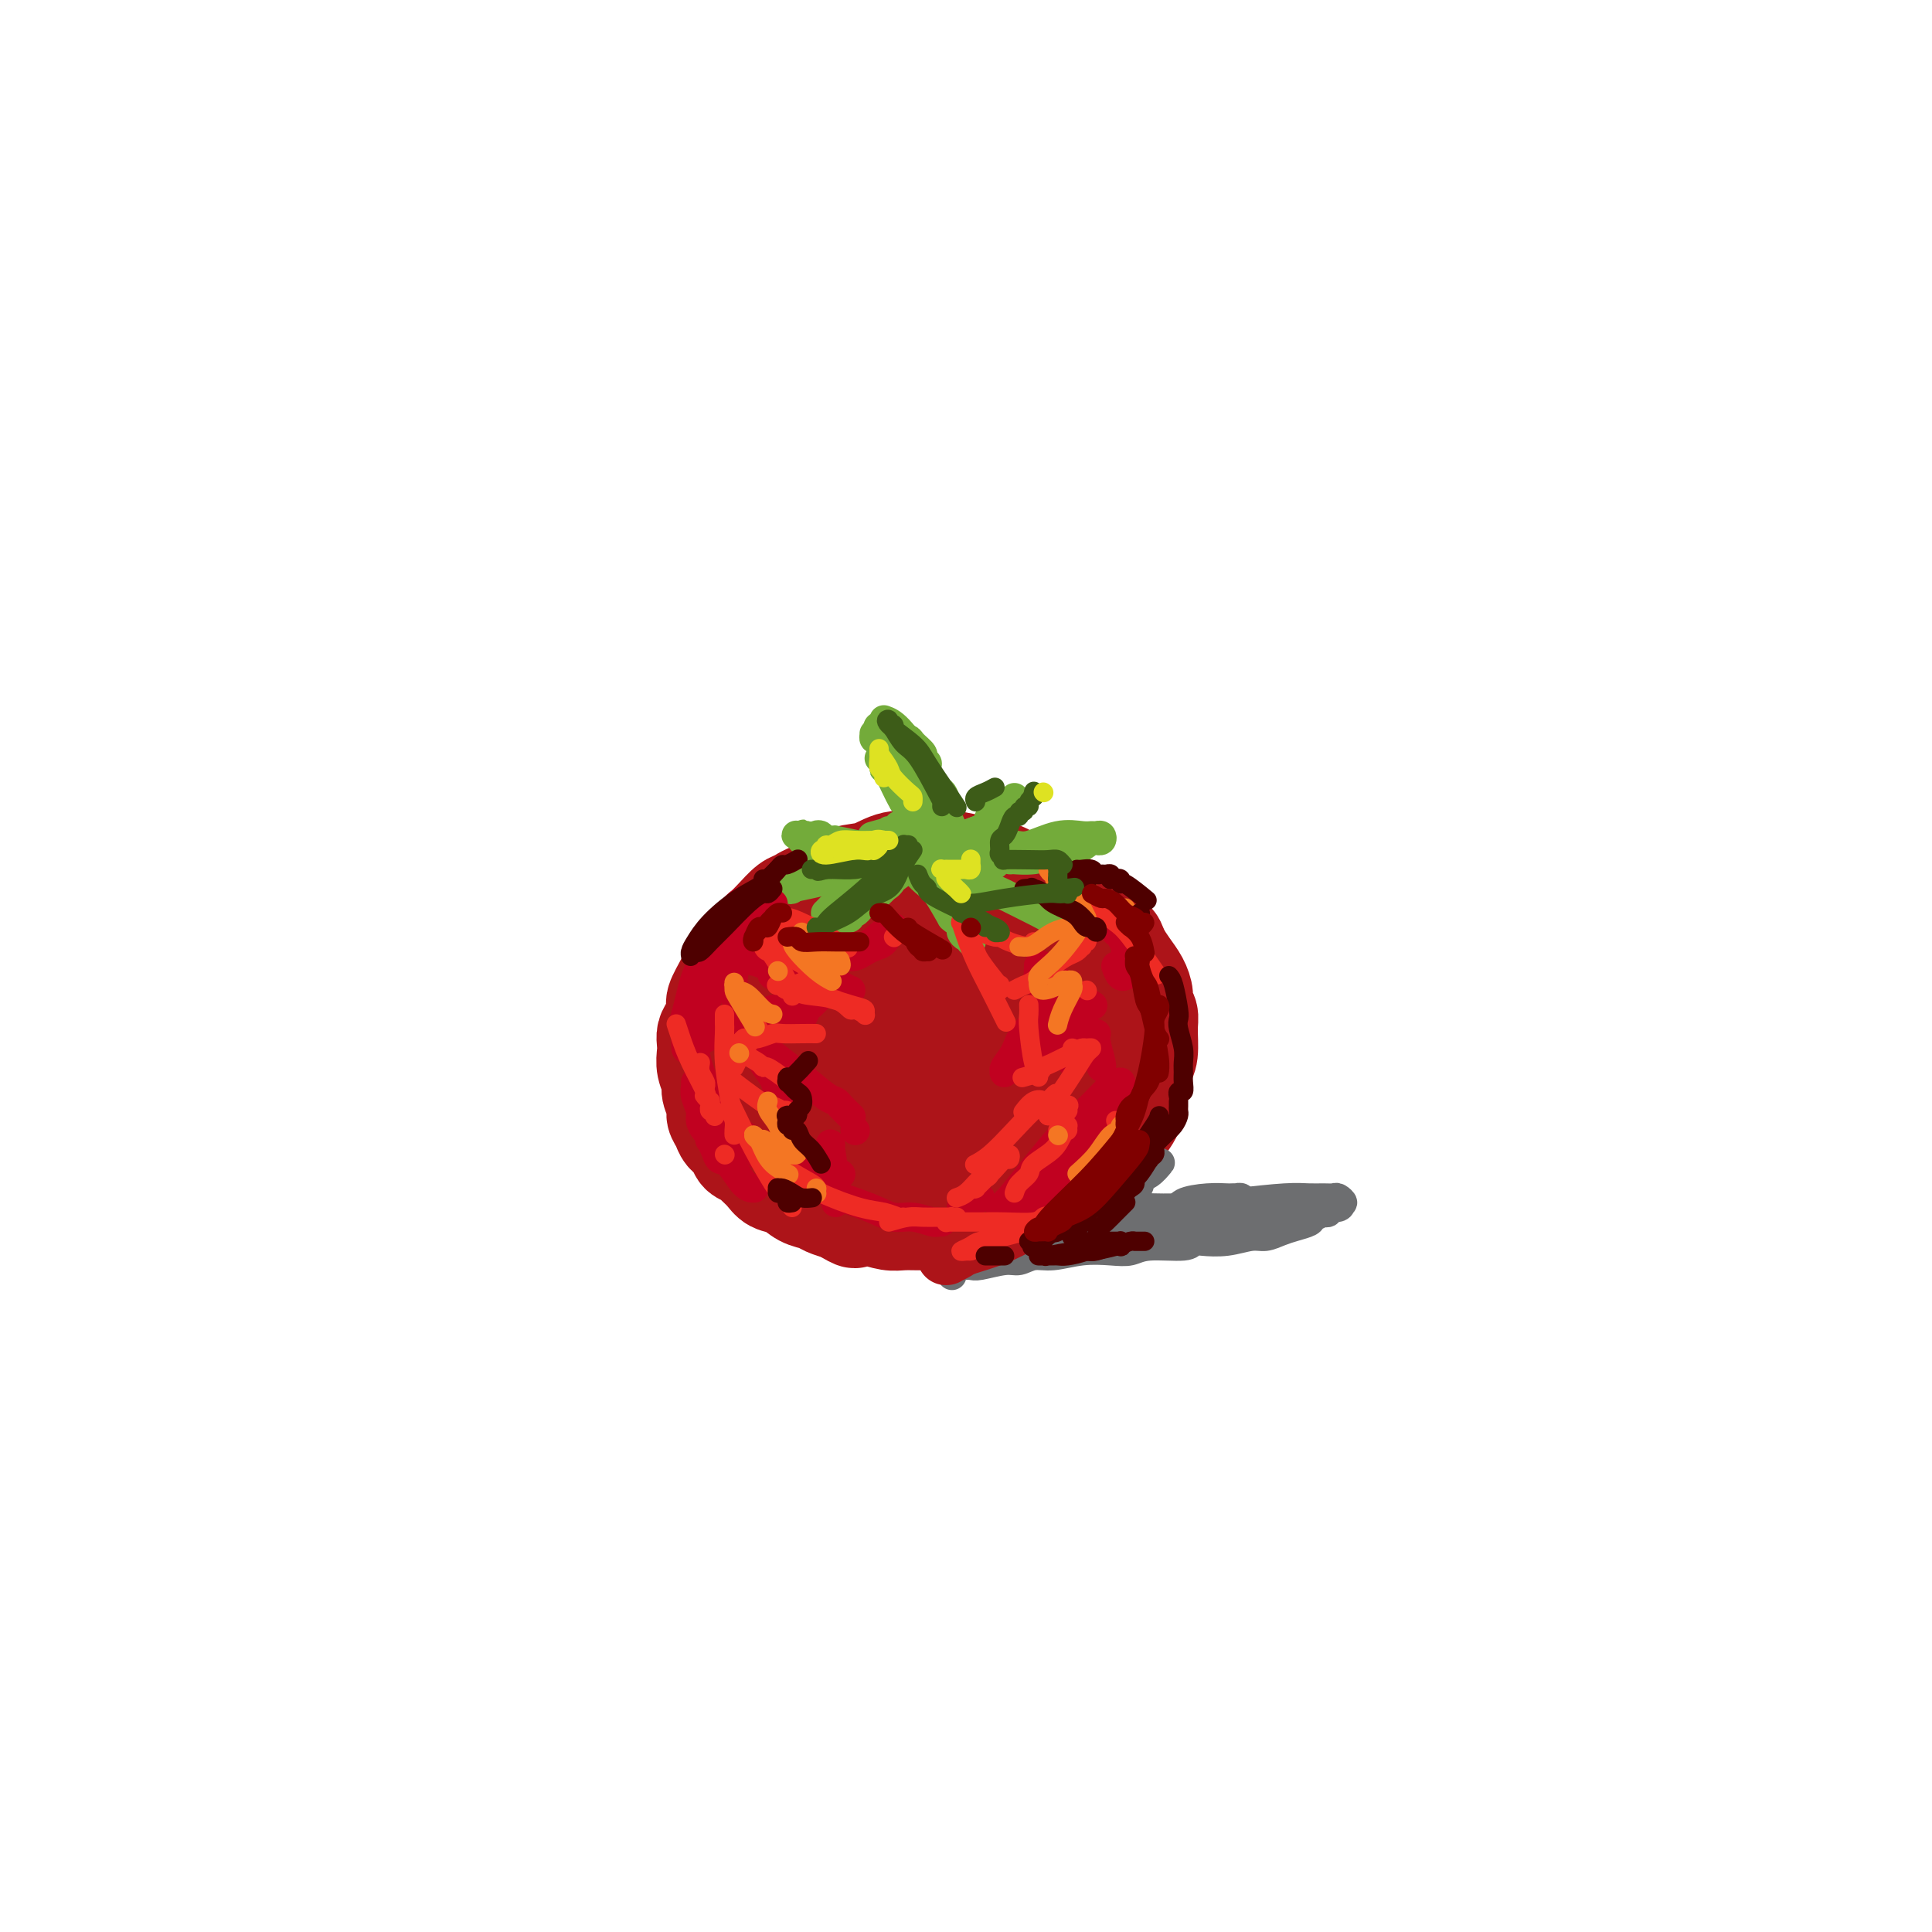 <svg viewBox='0 0 400 400' version='1.1' xmlns='http://www.w3.org/2000/svg' xmlns:xlink='http://www.w3.org/1999/xlink'><g fill='none' stroke='rgb(173,20,25)' stroke-width='20' stroke-linecap='round' stroke-linejoin='round'><path d='M161,197c-0.242,1.544 -0.484,3.087 -1,4c-0.516,0.913 -1.307,1.195 -2,4c-0.693,2.805 -1.288,8.132 -1,13c0.288,4.868 1.460,9.277 4,13c2.540,3.723 6.448,6.759 11,9c4.552,2.241 9.748,3.685 15,4c5.252,0.315 10.560,-0.499 16,-2c5.440,-1.501 11.011,-3.689 14,-5c2.989,-1.311 3.396,-1.744 5,-4c1.604,-2.256 4.404,-6.334 6,-9c1.596,-2.666 1.987,-3.918 2,-5c0.013,-1.082 -0.351,-1.993 -1,-4c-0.649,-2.007 -1.582,-5.110 -3,-8c-1.418,-2.890 -3.319,-5.566 -7,-8c-3.681,-2.434 -9.141,-4.628 -12,-6c-2.859,-1.372 -3.117,-1.924 -6,-2c-2.883,-0.076 -8.391,0.324 -13,1c-4.609,0.676 -8.319,1.627 -12,3c-3.681,1.373 -7.335,3.168 -10,6c-2.665,2.832 -4.343,6.702 -5,10c-0.657,3.298 -0.293,6.024 1,9c1.293,2.976 3.517,6.203 5,8c1.483,1.797 2.226,2.166 5,3c2.774,0.834 7.580,2.134 12,2c4.420,-0.134 8.453,-1.703 12,-4c3.547,-2.297 6.608,-5.323 9,-8c2.392,-2.677 4.115,-5.006 5,-7c0.885,-1.994 0.930,-3.652 1,-5c0.070,-1.348 0.163,-2.385 0,-3c-0.163,-0.615 -0.581,-0.807 -1,-1'/><path d='M210,205c-0.673,-1.982 -2.356,-2.438 -4,-3c-1.644,-0.562 -3.251,-1.232 -7,-1c-3.749,0.232 -9.641,1.365 -14,3c-4.359,1.635 -7.185,3.772 -9,6c-1.815,2.228 -2.618,4.546 -3,6c-0.382,1.454 -0.344,2.044 1,4c1.344,1.956 3.995,5.280 6,7c2.005,1.720 3.364,1.838 6,2c2.636,0.162 6.550,0.368 10,-1c3.450,-1.368 6.435,-4.310 8,-6c1.565,-1.690 1.709,-2.127 2,-3c0.291,-0.873 0.727,-2.183 1,-3c0.273,-0.817 0.382,-1.142 0,-2c-0.382,-0.858 -1.257,-2.249 -2,-3c-0.743,-0.751 -1.355,-0.861 -3,-1c-1.645,-0.139 -4.324,-0.308 -7,0c-2.676,0.308 -5.347,1.093 -8,2c-2.653,0.907 -5.286,1.938 -7,3c-1.714,1.062 -2.510,2.157 -3,3c-0.490,0.843 -0.675,1.436 -1,2c-0.325,0.564 -0.792,1.099 0,2c0.792,0.901 2.841,2.168 5,3c2.159,0.832 4.428,1.228 7,1c2.572,-0.228 5.448,-1.082 8,-2c2.552,-0.918 4.779,-1.901 7,-3c2.221,-1.099 4.437,-2.313 6,-4c1.563,-1.687 2.474,-3.847 3,-5c0.526,-1.153 0.667,-1.299 1,-2c0.333,-0.701 0.859,-1.958 1,-3c0.141,-1.042 -0.103,-1.869 -1,-3c-0.897,-1.131 -2.449,-2.565 -4,-4'/><path d='M209,200c-1.770,-1.645 -3.693,-2.258 -6,-3c-2.307,-0.742 -4.996,-1.614 -7,-2c-2.004,-0.386 -3.321,-0.287 -5,0c-1.679,0.287 -3.720,0.761 -5,1c-1.280,0.239 -1.800,0.242 -3,1c-1.200,0.758 -3.079,2.271 -4,4c-0.921,1.729 -0.884,3.672 -1,5c-0.116,1.328 -0.386,2.040 0,3c0.386,0.960 1.428,2.169 3,3c1.572,0.831 3.674,1.285 7,1c3.326,-0.285 7.875,-1.308 11,-2c3.125,-0.692 4.826,-1.055 7,-2c2.174,-0.945 4.822,-2.474 7,-4c2.178,-1.526 3.887,-3.050 5,-4c1.113,-0.950 1.632,-1.328 2,-2c0.368,-0.672 0.587,-1.639 1,-2c0.413,-0.361 1.019,-0.117 1,-1c-0.019,-0.883 -0.665,-2.894 -1,-4c-0.335,-1.106 -0.361,-1.308 -1,-2c-0.639,-0.692 -1.891,-1.873 -3,-3c-1.109,-1.127 -2.077,-2.201 -3,-3c-0.923,-0.799 -1.803,-1.325 -3,-2c-1.197,-0.675 -2.713,-1.501 -4,-2c-1.287,-0.499 -2.346,-0.672 -4,-1c-1.654,-0.328 -3.905,-0.813 -5,-1c-1.095,-0.187 -1.036,-0.077 -2,0c-0.964,0.077 -2.952,0.120 -5,0c-2.048,-0.120 -4.157,-0.403 -6,0c-1.843,0.403 -3.419,1.493 -5,2c-1.581,0.507 -3.166,0.431 -5,1c-1.834,0.569 -3.917,1.785 -6,3'/><path d='M169,184c-3.299,1.359 -3.545,1.757 -4,2c-0.455,0.243 -1.119,0.332 -2,1c-0.881,0.668 -1.979,1.913 -3,3c-1.021,1.087 -1.966,2.014 -3,3c-1.034,0.986 -2.157,2.031 -3,3c-0.843,0.969 -1.406,1.863 -2,3c-0.594,1.137 -1.221,2.517 -2,4c-0.779,1.483 -1.711,3.069 -2,4c-0.289,0.931 0.067,1.207 0,2c-0.067,0.793 -0.555,2.102 -1,3c-0.445,0.898 -0.847,1.385 -1,2c-0.153,0.615 -0.056,1.357 0,2c0.056,0.643 0.072,1.187 0,2c-0.072,0.813 -0.230,1.894 0,3c0.230,1.106 0.850,2.236 1,3c0.150,0.764 -0.168,1.163 0,2c0.168,0.837 0.823,2.111 1,3c0.177,0.889 -0.122,1.394 0,2c0.122,0.606 0.667,1.314 1,2c0.333,0.686 0.456,1.349 1,2c0.544,0.651 1.511,1.290 2,2c0.489,0.710 0.500,1.489 1,2c0.500,0.511 1.488,0.752 2,1c0.512,0.248 0.549,0.504 1,1c0.451,0.496 1.318,1.232 2,2c0.682,0.768 1.179,1.568 2,2c0.821,0.432 1.966,0.497 3,1c1.034,0.503 1.958,1.444 3,2c1.042,0.556 2.204,0.727 3,1c0.796,0.273 1.228,0.650 2,1c0.772,0.350 1.886,0.675 3,1'/><path d='M174,251c3.956,2.409 2.846,1.430 3,1c0.154,-0.430 1.573,-0.312 3,0c1.427,0.312 2.861,0.816 4,1c1.139,0.184 1.984,0.046 3,0c1.016,-0.046 2.205,-0.001 3,0c0.795,0.001 1.198,-0.041 2,0c0.802,0.041 2.003,0.166 3,0c0.997,-0.166 1.790,-0.623 3,-1c1.210,-0.377 2.836,-0.673 4,-1c1.164,-0.327 1.866,-0.683 3,-1c1.134,-0.317 2.701,-0.595 4,-1c1.299,-0.405 2.329,-0.938 3,-1c0.671,-0.062 0.983,0.346 2,0c1.017,-0.346 2.737,-1.447 4,-2c1.263,-0.553 2.067,-0.560 3,-1c0.933,-0.440 1.994,-1.315 3,-2c1.006,-0.685 1.957,-1.179 3,-2c1.043,-0.821 2.177,-1.968 3,-3c0.823,-1.032 1.333,-1.950 2,-3c0.667,-1.050 1.489,-2.232 2,-3c0.511,-0.768 0.711,-1.122 1,-2c0.289,-0.878 0.667,-2.280 1,-4c0.333,-1.720 0.621,-3.759 1,-5c0.379,-1.241 0.848,-1.682 1,-3c0.152,-1.318 -0.014,-3.511 0,-5c0.014,-1.489 0.208,-2.275 0,-3c-0.208,-0.725 -0.818,-1.390 -1,-2c-0.182,-0.610 0.065,-1.163 0,-2c-0.065,-0.837 -0.440,-1.956 -1,-3c-0.560,-1.044 -1.303,-2.013 -2,-3c-0.697,-0.987 -1.349,-1.994 -2,-3'/><path d='M232,197c-1.170,-3.546 -1.096,-1.909 -2,-2c-0.904,-0.091 -2.785,-1.908 -4,-3c-1.215,-1.092 -1.763,-1.457 -2,-2c-0.237,-0.543 -0.164,-1.264 -1,-2c-0.836,-0.736 -2.583,-1.486 -4,-2c-1.417,-0.514 -2.505,-0.793 -4,-1c-1.495,-0.207 -3.396,-0.344 -5,0c-1.604,0.344 -2.912,1.167 -5,2c-2.088,0.833 -4.955,1.676 -7,3c-2.045,1.324 -3.267,3.129 -4,4c-0.733,0.871 -0.976,0.807 -2,2c-1.024,1.193 -2.829,3.642 -4,6c-1.171,2.358 -1.706,4.623 -2,7c-0.294,2.377 -0.345,4.865 0,7c0.345,2.135 1.088,3.915 2,6c0.912,2.085 1.993,4.474 3,6c1.007,1.526 1.939,2.189 3,3c1.061,0.811 2.252,1.770 4,2c1.748,0.230 4.054,-0.270 6,-1c1.946,-0.730 3.530,-1.692 5,-3c1.470,-1.308 2.824,-2.962 4,-4c1.176,-1.038 2.173,-1.459 3,-2c0.827,-0.541 1.485,-1.203 2,-2c0.515,-0.797 0.888,-1.728 1,-2c0.112,-0.272 -0.039,0.116 0,0c0.039,-0.116 0.266,-0.736 0,-1c-0.266,-0.264 -1.024,-0.173 -2,0c-0.976,0.173 -2.169,0.428 -3,1c-0.831,0.572 -1.301,1.462 -2,2c-0.699,0.538 -1.628,0.725 -2,1c-0.372,0.275 -0.186,0.637 0,1'/><path d='M210,223c-1.226,0.940 0.208,0.792 1,1c0.792,0.208 0.940,0.774 1,1c0.060,0.226 0.030,0.113 0,0'/></g>
<g fill='none' stroke='rgb(109,110,112)' stroke-width='6' stroke-linecap='round' stroke-linejoin='round'><path d='M197,264c0.000,0.000 0.100,0.100 0.1,0.1'/><path d='M198,258c0.000,0.000 0.100,0.100 0.1,0.1'/><path d='M197,262c0.644,0.009 1.288,0.018 2,0c0.712,-0.018 1.492,-0.061 2,0c0.508,0.061 0.745,0.228 2,0c1.255,-0.228 3.527,-0.849 5,-1c1.473,-0.151 2.147,0.170 3,0c0.853,-0.170 1.884,-0.829 3,-1c1.116,-0.171 2.318,0.146 4,0c1.682,-0.146 3.845,-0.756 6,-1c2.155,-0.244 4.303,-0.122 6,0c1.697,0.122 2.942,0.243 4,0c1.058,-0.243 1.930,-0.849 4,-1c2.070,-0.151 5.338,0.152 7,0c1.662,-0.152 1.718,-0.758 2,-1c0.282,-0.242 0.788,-0.120 2,0c1.212,0.120 3.128,0.240 5,0c1.872,-0.240 3.700,-0.838 5,-1c1.300,-0.162 2.073,0.111 3,0c0.927,-0.111 2.007,-0.608 3,-1c0.993,-0.392 1.897,-0.680 3,-1c1.103,-0.320 2.405,-0.673 3,-1c0.595,-0.327 0.484,-0.627 1,-1c0.516,-0.373 1.657,-0.818 2,-1c0.343,-0.182 -0.114,-0.100 0,0c0.114,0.100 0.800,0.219 1,0c0.200,-0.219 -0.086,-0.777 0,-1c0.086,-0.223 0.543,-0.112 1,0'/><path d='M276,250c2.394,-0.867 1.378,-0.035 1,0c-0.378,0.035 -0.119,-0.726 0,-1c0.119,-0.274 0.096,-0.059 0,0c-0.096,0.059 -0.266,-0.037 0,0c0.266,0.037 0.967,0.206 1,0c0.033,-0.206 -0.601,-0.788 -1,-1c-0.399,-0.212 -0.564,-0.054 -1,0c-0.436,0.054 -1.143,0.004 -2,0c-0.857,-0.004 -1.863,0.038 -3,0c-1.137,-0.038 -2.407,-0.155 -5,0c-2.593,0.155 -6.511,0.581 -10,1c-3.489,0.419 -6.548,0.830 -10,1c-3.452,0.170 -7.298,0.097 -9,0c-1.702,-0.097 -1.261,-0.218 -2,0c-0.739,0.218 -2.657,0.776 -4,1c-1.343,0.224 -2.110,0.113 -3,0c-0.890,-0.113 -1.903,-0.227 -3,0c-1.097,0.227 -2.279,0.797 -3,1c-0.721,0.203 -0.982,0.041 -1,0c-0.018,-0.041 0.208,0.041 0,0c-0.208,-0.041 -0.850,-0.203 -1,0c-0.150,0.203 0.190,0.772 0,1c-0.190,0.228 -0.911,0.115 -1,0c-0.089,-0.115 0.454,-0.234 1,0c0.546,0.234 1.097,0.820 2,1c0.903,0.180 2.160,-0.044 3,0c0.840,0.044 1.265,0.358 3,0c1.735,-0.358 4.782,-1.388 7,-2c2.218,-0.612 3.609,-0.806 5,-1'/><path d='M240,251c4.140,-0.702 3.989,-1.456 5,-2c1.011,-0.544 3.184,-0.878 5,-1c1.816,-0.122 3.275,-0.034 4,0c0.725,0.034 0.716,0.013 1,0c0.284,-0.013 0.863,-0.018 1,0c0.137,0.018 -0.167,0.059 0,0c0.167,-0.059 0.804,-0.219 1,0c0.196,0.219 -0.048,0.817 0,1c0.048,0.183 0.390,-0.049 0,0c-0.390,0.049 -1.510,0.377 -3,1c-1.490,0.623 -3.348,1.539 -5,2c-1.652,0.461 -3.097,0.467 -5,1c-1.903,0.533 -4.265,1.593 -6,2c-1.735,0.407 -2.842,0.162 -4,0c-1.158,-0.162 -2.367,-0.239 -3,0c-0.633,0.239 -0.691,0.796 -1,1c-0.309,0.204 -0.868,0.055 -1,0c-0.132,-0.055 0.162,-0.015 0,0c-0.162,0.015 -0.780,0.004 -1,0c-0.220,-0.004 -0.043,0.000 0,0c0.043,-0.000 -0.050,-0.004 0,0c0.050,0.004 0.242,0.017 1,0c0.758,-0.017 2.083,-0.064 4,0c1.917,0.064 4.425,0.238 8,0c3.575,-0.238 8.215,-0.887 11,-1c2.785,-0.113 3.713,0.309 5,0c1.287,-0.309 2.933,-1.351 4,-2c1.067,-0.649 1.557,-0.906 2,-1c0.443,-0.094 0.841,-0.027 1,0c0.159,0.027 0.080,0.013 0,0'/><path d='M264,252c5.674,-0.380 1.861,0.669 0,1c-1.861,0.331 -1.768,-0.055 -2,0c-0.232,0.055 -0.789,0.551 -2,1c-1.211,0.449 -3.076,0.852 -5,1c-1.924,0.148 -3.909,0.041 -6,0c-2.091,-0.041 -4.289,-0.014 -6,0c-1.711,0.014 -2.934,0.017 -4,0c-1.066,-0.017 -1.976,-0.053 -3,0c-1.024,0.053 -2.163,0.197 -3,0c-0.837,-0.197 -1.372,-0.733 -2,-1c-0.628,-0.267 -1.348,-0.264 -2,0c-0.652,0.264 -1.235,0.789 -2,1c-0.765,0.211 -1.712,0.109 -2,0c-0.288,-0.109 0.081,-0.226 0,0c-0.081,0.226 -0.614,0.797 -1,1c-0.386,0.203 -0.624,0.040 -1,0c-0.376,-0.040 -0.889,0.042 -1,0c-0.111,-0.042 0.180,-0.207 0,0c-0.180,0.207 -0.830,0.786 -1,1c-0.170,0.214 0.141,0.063 0,0c-0.141,-0.063 -0.734,-0.037 -1,0c-0.266,0.037 -0.206,0.085 0,0c0.206,-0.085 0.556,-0.304 1,-1c0.444,-0.696 0.980,-1.871 2,-3c1.020,-1.129 2.525,-2.214 4,-3c1.475,-0.786 2.921,-1.272 4,-2c1.079,-0.728 1.790,-1.696 2,-2c0.210,-0.304 -0.083,0.056 0,0c0.083,-0.056 0.541,-0.528 1,-1'/><path d='M234,245c1.793,-1.719 0.274,-0.517 0,0c-0.274,0.517 0.697,0.349 1,0c0.303,-0.349 -0.064,-0.878 0,-1c0.064,-0.122 0.557,0.165 1,0c0.443,-0.165 0.836,-0.780 1,-1c0.164,-0.220 0.100,-0.045 0,0c-0.100,0.045 -0.237,-0.041 0,0c0.237,0.041 0.847,0.208 1,0c0.153,-0.208 -0.152,-0.791 0,-1c0.152,-0.209 0.760,-0.044 1,0c0.240,0.044 0.111,-0.034 0,0c-0.111,0.034 -0.206,0.180 0,0c0.206,-0.180 0.711,-0.687 1,-1c0.289,-0.313 0.362,-0.431 0,0c-0.362,0.431 -1.158,1.412 -2,2c-0.842,0.588 -1.728,0.785 -2,1c-0.272,0.215 0.071,0.449 0,1c-0.071,0.551 -0.558,1.417 -1,2c-0.442,0.583 -0.841,0.881 -1,1c-0.159,0.119 -0.080,0.060 0,0'/></g>
<g fill='none' stroke='rgb(173,20,25)' stroke-width='12' stroke-linecap='round' stroke-linejoin='round'><path d='M232,215c0.116,0.648 0.232,1.297 0,3c-0.232,1.703 -0.813,4.462 -1,6c-0.187,1.538 0.020,1.857 0,3c-0.020,1.143 -0.267,3.112 -1,5c-0.733,1.888 -1.952,3.695 -3,5c-1.048,1.305 -1.926,2.107 -3,3c-1.074,0.893 -2.345,1.875 -4,3c-1.655,1.125 -3.693,2.391 -5,3c-1.307,0.609 -1.881,0.559 -3,1c-1.119,0.441 -2.782,1.372 -4,2c-1.218,0.628 -1.990,0.952 -3,1c-1.010,0.048 -2.257,-0.179 -3,0c-0.743,0.179 -0.981,0.765 -1,1c-0.019,0.235 0.180,0.120 0,0c-0.180,-0.120 -0.739,-0.244 -1,0c-0.261,0.244 -0.223,0.857 0,1c0.223,0.143 0.633,-0.184 1,0c0.367,0.184 0.691,0.878 2,1c1.309,0.122 3.602,-0.330 6,-1c2.398,-0.670 4.899,-1.559 8,-3c3.101,-1.441 6.802,-3.433 9,-5c2.198,-1.567 2.894,-2.707 3,-3c0.106,-0.293 -0.379,0.262 0,0c0.379,-0.262 1.622,-1.342 2,-2c0.378,-0.658 -0.109,-0.895 0,-1c0.109,-0.105 0.813,-0.080 1,0c0.187,0.080 -0.142,0.214 0,0c0.142,-0.214 0.755,-0.775 1,-1c0.245,-0.225 0.123,-0.112 0,0'/><path d='M233,237c2.482,-1.842 0.688,-0.446 0,0c-0.688,0.446 -0.269,-0.056 0,0c0.269,0.056 0.388,0.671 0,1c-0.388,0.329 -1.283,0.371 -2,1c-0.717,0.629 -1.255,1.846 -3,3c-1.745,1.154 -4.699,2.245 -8,4c-3.301,1.755 -6.951,4.173 -10,6c-3.049,1.827 -5.496,3.064 -7,4c-1.504,0.936 -2.065,1.572 -3,2c-0.935,0.428 -2.244,0.647 -3,1c-0.756,0.353 -0.960,0.838 -1,1c-0.040,0.162 0.084,-0.000 0,0c-0.084,0.000 -0.375,0.163 0,0c0.375,-0.163 1.418,-0.651 2,-1c0.582,-0.349 0.704,-0.558 2,-1c1.296,-0.442 3.766,-1.116 6,-2c2.234,-0.884 4.232,-1.977 6,-3c1.768,-1.023 3.305,-1.977 5,-3c1.695,-1.023 3.549,-2.116 5,-3c1.451,-0.884 2.498,-1.560 3,-2c0.502,-0.440 0.459,-0.644 1,-1c0.541,-0.356 1.666,-0.865 2,-1c0.334,-0.135 -0.122,0.104 0,0c0.122,-0.104 0.821,-0.550 1,-1c0.179,-0.450 -0.162,-0.905 0,-1c0.162,-0.095 0.827,0.170 1,0c0.173,-0.170 -0.146,-0.777 0,-1c0.146,-0.223 0.756,-0.064 1,0c0.244,0.064 0.122,0.032 0,0'/><path d='M231,240c5.277,-3.183 1.470,-1.642 0,-1c-1.470,0.642 -0.604,0.385 0,0c0.604,-0.385 0.945,-0.897 1,-1c0.055,-0.103 -0.178,0.203 0,0c0.178,-0.203 0.766,-0.915 1,-1c0.234,-0.085 0.115,0.456 0,1c-0.115,0.544 -0.225,1.090 -1,2c-0.775,0.910 -2.215,2.184 -3,3c-0.785,0.816 -0.915,1.175 -2,2c-1.085,0.825 -3.125,2.116 -5,3c-1.875,0.884 -3.585,1.361 -5,2c-1.415,0.639 -2.535,1.441 -4,2c-1.465,0.559 -3.276,0.874 -4,1c-0.724,0.126 -0.362,0.063 0,0'/></g>
<g fill='none' stroke='rgb(115,171,58)' stroke-width='12' stroke-linecap='round' stroke-linejoin='round'><path d='M182,181c-0.724,0.309 -1.448,0.619 -2,1c-0.552,0.381 -0.931,0.834 -1,1c-0.069,0.166 0.174,0.045 0,0c-0.174,-0.045 -0.764,-0.013 -1,0c-0.236,0.013 -0.118,0.006 0,0'/></g>
<g fill='none' stroke='rgb(115,171,58)' stroke-width='6' stroke-linecap='round' stroke-linejoin='round'><path d='M181,180c-0.252,0.327 -0.505,0.654 -1,1c-0.495,0.346 -1.233,0.709 -2,1c-0.767,0.291 -1.565,0.508 -2,1c-0.435,0.492 -0.508,1.260 -1,2c-0.492,0.740 -1.404,1.452 -2,2c-0.596,0.548 -0.878,0.932 -1,1c-0.122,0.068 -0.084,-0.180 0,0c0.084,0.180 0.215,0.789 0,1c-0.215,0.211 -0.777,0.024 -1,0c-0.223,-0.024 -0.108,0.113 0,0c0.108,-0.113 0.210,-0.478 1,-1c0.790,-0.522 2.269,-1.200 3,-2c0.731,-0.800 0.714,-1.721 1,-2c0.286,-0.279 0.876,0.084 1,0c0.124,-0.084 -0.218,-0.615 0,-1c0.218,-0.385 0.994,-0.625 2,-1c1.006,-0.375 2.241,-0.885 3,-1c0.759,-0.115 1.043,0.165 1,0c-0.043,-0.165 -0.414,-0.775 0,-1c0.414,-0.225 1.614,-0.065 2,0c0.386,0.065 -0.040,0.035 0,0c0.040,-0.035 0.546,-0.076 1,0c0.454,0.076 0.854,0.268 1,0c0.146,-0.268 0.036,-0.997 0,-1c-0.036,-0.003 0.001,0.721 0,1c-0.001,0.279 -0.039,0.114 0,0c0.039,-0.114 0.154,-0.175 0,0c-0.154,0.175 -0.577,0.588 -1,1'/><path d='M186,181c2.210,-1.143 0.236,-0.001 -1,1c-1.236,1.001 -1.733,1.861 -3,3c-1.267,1.139 -3.305,2.558 -4,3c-0.695,0.442 -0.046,-0.092 0,0c0.046,0.092 -0.509,0.809 -1,1c-0.491,0.191 -0.916,-0.143 -1,0c-0.084,0.143 0.175,0.762 0,1c-0.175,0.238 -0.784,0.096 -1,0c-0.216,-0.096 -0.041,-0.144 0,0c0.041,0.144 -0.053,0.481 0,0c0.053,-0.481 0.253,-1.779 1,-3c0.747,-1.221 2.042,-2.365 3,-3c0.958,-0.635 1.580,-0.763 2,-1c0.420,-0.237 0.637,-0.584 1,-1c0.363,-0.416 0.872,-0.900 1,-1c0.128,-0.100 -0.124,0.183 0,0c0.124,-0.183 0.626,-0.833 1,-1c0.374,-0.167 0.621,0.148 1,0c0.379,-0.148 0.889,-0.758 1,-1c0.111,-0.242 -0.178,-0.114 0,0c0.178,0.114 0.822,0.216 1,0c0.178,-0.216 -0.112,-0.749 0,-1c0.112,-0.251 0.625,-0.218 1,0c0.375,0.218 0.614,0.623 1,1c0.386,0.377 0.921,0.728 1,1c0.079,0.272 -0.298,0.465 0,1c0.298,0.535 1.273,1.413 2,2c0.727,0.587 1.208,0.882 2,2c0.792,1.118 1.896,3.059 3,5'/><path d='M197,190c1.710,1.592 0.983,0.071 1,0c0.017,-0.071 0.776,1.307 1,2c0.224,0.693 -0.087,0.701 0,1c0.087,0.299 0.573,0.889 1,1c0.427,0.111 0.797,-0.259 1,0c0.203,0.259 0.240,1.146 0,1c-0.240,-0.146 -0.757,-1.325 -1,-2c-0.243,-0.675 -0.213,-0.845 -1,-2c-0.787,-1.155 -2.393,-3.294 -3,-4c-0.607,-0.706 -0.215,0.021 0,0c0.215,-0.021 0.254,-0.789 0,-1c-0.254,-0.211 -0.799,0.136 -1,0c-0.201,-0.136 -0.057,-0.753 0,-1c0.057,-0.247 0.029,-0.123 0,0'/><path d='M197,181c0.258,-0.093 0.515,-0.186 1,0c0.485,0.186 1.197,0.651 2,1c0.803,0.349 1.697,0.580 3,1c1.303,0.420 3.013,1.027 5,2c1.987,0.973 4.249,2.312 6,3c1.751,0.688 2.990,0.724 4,1c1.010,0.276 1.792,0.792 2,1c0.208,0.208 -0.157,0.108 0,0c0.157,-0.108 0.835,-0.224 1,0c0.165,0.224 -0.184,0.788 0,1c0.184,0.212 0.902,0.072 1,0c0.098,-0.072 -0.423,-0.074 -1,0c-0.577,0.074 -1.209,0.226 -2,0c-0.791,-0.226 -1.741,-0.830 -4,-2c-2.259,-1.170 -5.828,-2.906 -8,-4c-2.172,-1.094 -2.946,-1.547 -4,-2c-1.054,-0.453 -2.386,-0.906 -3,-1c-0.614,-0.094 -0.509,0.172 -1,0c-0.491,-0.172 -1.579,-0.782 -2,-1c-0.421,-0.218 -0.176,-0.045 0,0c0.176,0.045 0.283,-0.040 0,0c-0.283,0.040 -0.954,0.204 -1,0c-0.046,-0.204 0.534,-0.776 1,-1c0.466,-0.224 0.818,-0.099 1,0c0.182,0.099 0.195,0.171 1,0c0.805,-0.171 2.403,-0.586 4,-1'/><path d='M203,179c1.395,-0.305 1.884,-0.068 2,0c0.116,0.068 -0.141,-0.034 0,0c0.141,0.034 0.680,0.205 1,0c0.320,-0.205 0.422,-0.786 1,-1c0.578,-0.214 1.631,-0.061 2,0c0.369,0.061 0.055,0.029 0,0c-0.055,-0.029 0.149,-0.054 1,0c0.851,0.054 2.347,0.186 4,0c1.653,-0.186 3.461,-0.691 5,-1c1.539,-0.309 2.808,-0.421 4,-1c1.192,-0.579 2.306,-1.623 3,-2c0.694,-0.377 0.968,-0.087 1,0c0.032,0.087 -0.176,-0.029 0,0c0.176,0.029 0.737,0.205 1,0c0.263,-0.205 0.229,-0.789 0,-1c-0.229,-0.211 -0.652,-0.049 -1,0c-0.348,0.049 -0.620,-0.016 -1,0c-0.380,0.016 -0.867,0.113 -2,0c-1.133,-0.113 -2.910,-0.437 -5,0c-2.090,0.437 -4.492,1.634 -6,2c-1.508,0.366 -2.121,-0.098 -3,0c-0.879,0.098 -2.024,0.759 -3,1c-0.976,0.241 -1.782,0.064 -2,0c-0.218,-0.064 0.152,-0.013 0,0c-0.152,0.013 -0.824,-0.011 -1,0c-0.176,0.011 0.146,0.055 0,0c-0.146,-0.055 -0.761,-0.211 -1,0c-0.239,0.211 -0.103,0.787 0,1c0.103,0.213 0.172,0.061 0,0c-0.172,-0.061 -0.586,-0.030 -1,0'/><path d='M202,177c-3.866,0.461 -1.532,0.113 -1,0c0.532,-0.113 -0.737,0.008 -1,0c-0.263,-0.008 0.480,-0.146 0,0c-0.480,0.146 -2.183,0.575 -4,1c-1.817,0.425 -3.749,0.846 -5,1c-1.251,0.154 -1.822,0.041 -2,0c-0.178,-0.041 0.038,-0.011 0,0c-0.038,0.011 -0.330,0.003 -1,0c-0.670,-0.003 -1.719,-0.001 -2,0c-0.281,0.001 0.205,0.000 0,0c-0.205,-0.000 -1.101,-0.000 -2,0c-0.899,0.000 -1.800,-0.000 -3,0c-1.200,0.000 -2.698,0.000 -4,0c-1.302,-0.000 -2.409,-0.001 -3,0c-0.591,0.001 -0.665,0.004 -1,0c-0.335,-0.004 -0.930,-0.015 -1,0c-0.070,0.015 0.384,0.057 0,0c-0.384,-0.057 -1.605,-0.211 -2,0c-0.395,0.211 0.038,0.789 0,1c-0.038,0.211 -0.547,0.057 -1,0c-0.453,-0.057 -0.850,-0.016 -1,0c-0.150,0.016 -0.053,0.008 0,0c0.053,-0.008 0.060,-0.018 0,0c-0.060,0.018 -0.189,0.062 0,0c0.189,-0.062 0.695,-0.230 1,0c0.305,0.230 0.410,0.856 1,1c0.590,0.144 1.663,-0.196 3,0c1.337,0.196 2.936,0.929 5,1c2.064,0.071 4.594,-0.519 6,-1c1.406,-0.481 1.687,-0.852 2,-1c0.313,-0.148 0.656,-0.074 1,0'/><path d='M187,180c1.327,-0.309 0.146,-0.083 0,0c-0.146,0.083 0.744,0.022 1,0c0.256,-0.022 -0.124,-0.006 0,0c0.124,0.006 0.750,0.002 1,0c0.250,-0.002 0.125,-0.001 0,0'/><path d='M179,181c0.522,-0.517 1.044,-1.034 2,-2c0.956,-0.966 2.347,-2.381 3,-3c0.653,-0.619 0.567,-0.442 1,-1c0.433,-0.558 1.384,-1.851 2,-3c0.616,-1.149 0.897,-2.153 1,-3c0.103,-0.847 0.029,-1.536 0,-2c-0.029,-0.464 -0.012,-0.703 0,-1c0.012,-0.297 0.017,-0.653 0,-1c-0.017,-0.347 -0.058,-0.686 0,-1c0.058,-0.314 0.215,-0.603 0,-1c-0.215,-0.397 -0.801,-0.901 -1,-1c-0.199,-0.099 -0.012,0.207 0,0c0.012,-0.207 -0.151,-0.929 0,-1c0.151,-0.071 0.615,0.507 1,1c0.385,0.493 0.692,0.902 1,2c0.308,1.098 0.618,2.886 1,4c0.382,1.114 0.835,1.554 1,2c0.165,0.446 0.043,0.900 0,1c-0.043,0.100 -0.006,-0.153 0,0c0.006,0.153 -0.019,0.711 0,1c0.019,0.289 0.082,0.309 0,0c-0.082,-0.309 -0.309,-0.945 -1,-2c-0.691,-1.055 -1.845,-2.527 -3,-4'/><path d='M187,166c-1.239,-2.069 -2.335,-4.740 -3,-6c-0.665,-1.260 -0.897,-1.109 -1,-1c-0.103,0.109 -0.077,0.176 0,0c0.077,-0.176 0.205,-0.594 0,-1c-0.205,-0.406 -0.745,-0.799 -1,-1c-0.255,-0.201 -0.227,-0.209 0,0c0.227,0.209 0.652,0.636 1,1c0.348,0.364 0.619,0.666 1,1c0.381,0.334 0.873,0.701 2,2c1.127,1.299 2.891,3.529 4,5c1.109,1.471 1.564,2.183 2,3c0.436,0.817 0.852,1.739 1,2c0.148,0.261 0.026,-0.140 0,0c-0.026,0.140 0.043,0.821 0,1c-0.043,0.179 -0.197,-0.144 0,0c0.197,0.144 0.745,0.754 1,1c0.255,0.246 0.217,0.127 0,0c-0.217,-0.127 -0.614,-0.264 -1,-1c-0.386,-0.736 -0.763,-2.071 -1,-3c-0.237,-0.929 -0.336,-1.450 -1,-3c-0.664,-1.550 -1.895,-4.127 -3,-6c-1.105,-1.873 -2.085,-3.042 -3,-4c-0.915,-0.958 -1.766,-1.706 -2,-2c-0.234,-0.294 0.148,-0.135 0,0c-0.148,0.135 -0.825,0.246 -1,0c-0.175,-0.246 0.152,-0.851 0,-1c-0.152,-0.149 -0.783,0.156 -1,0c-0.217,-0.156 -0.020,-0.773 0,-1c0.020,-0.227 -0.137,-0.065 0,0c0.137,0.065 0.569,0.032 1,0'/><path d='M182,152c-1.197,-3.146 1.310,-1.012 3,0c1.690,1.012 2.562,0.901 3,1c0.438,0.099 0.441,0.407 1,1c0.559,0.593 1.674,1.470 2,2c0.326,0.530 -0.136,0.714 0,1c0.136,0.286 0.872,0.675 1,1c0.128,0.325 -0.350,0.588 0,2c0.350,1.412 1.529,3.975 2,5c0.471,1.025 0.236,0.513 0,0'/><path d='M183,149c0.833,0.300 1.666,0.600 3,2c1.334,1.400 3.171,3.901 4,5c0.829,1.099 0.652,0.795 1,2c0.348,1.205 1.220,3.920 2,5c0.780,1.080 1.467,0.525 2,1c0.533,0.475 0.914,1.981 1,3c0.086,1.019 -0.121,1.551 0,2c0.121,0.449 0.571,0.813 1,2c0.429,1.187 0.837,3.196 1,4c0.163,0.804 0.082,0.402 0,0'/><path d='M194,173c0.238,0.006 0.477,0.012 1,0c0.523,-0.012 1.331,-0.042 2,0c0.669,0.042 1.197,0.154 2,0c0.803,-0.154 1.879,-0.576 3,-1c1.121,-0.424 2.286,-0.849 3,-1c0.714,-0.151 0.976,-0.027 1,0c0.024,0.027 -0.189,-0.041 0,0c0.189,0.041 0.781,0.192 1,0c0.219,-0.192 0.066,-0.725 0,-1c-0.066,-0.275 -0.046,-0.290 0,0c0.046,0.290 0.118,0.887 0,1c-0.118,0.113 -0.427,-0.257 -1,0c-0.573,0.257 -1.411,1.140 -3,2c-1.589,0.860 -3.928,1.698 -5,2c-1.072,0.302 -0.879,0.067 -1,0c-0.121,-0.067 -0.558,0.035 -1,0c-0.442,-0.035 -0.888,-0.205 -1,0c-0.112,0.205 0.111,0.787 0,1c-0.111,0.213 -0.554,0.057 -1,0c-0.446,-0.057 -0.895,-0.015 -1,0c-0.105,0.015 0.132,0.005 0,0c-0.132,-0.005 -0.635,-0.004 -1,0c-0.365,0.004 -0.593,0.011 -1,0c-0.407,-0.011 -0.994,-0.042 -2,0c-1.006,0.042 -2.430,0.155 -4,0c-1.570,-0.155 -3.285,-0.577 -5,-1'/><path d='M180,175c-2.577,-0.094 -3.019,0.171 -4,0c-0.981,-0.171 -2.502,-0.777 -3,-1c-0.498,-0.223 0.025,-0.063 0,0c-0.025,0.063 -0.600,0.030 -1,0c-0.400,-0.030 -0.626,-0.057 -1,0c-0.374,0.057 -0.896,0.197 -1,0c-0.104,-0.197 0.211,-0.733 0,-1c-0.211,-0.267 -0.948,-0.265 -1,0c-0.052,0.265 0.580,0.794 1,1c0.420,0.206 0.626,0.090 1,0c0.374,-0.090 0.916,-0.154 2,0c1.084,0.154 2.711,0.525 5,1c2.289,0.475 5.239,1.056 7,1c1.761,-0.056 2.332,-0.747 3,-1c0.668,-0.253 1.434,-0.069 2,0c0.566,0.069 0.934,0.023 1,0c0.066,-0.023 -0.168,-0.024 0,0c0.168,0.024 0.739,0.073 1,0c0.261,-0.073 0.212,-0.269 0,0c-0.212,0.269 -0.586,1.001 -1,1c-0.414,-0.001 -0.867,-0.736 -1,-1c-0.133,-0.264 0.053,-0.056 0,0c-0.053,0.056 -0.344,-0.041 -1,0c-0.656,0.041 -1.678,0.221 -2,0c-0.322,-0.221 0.055,-0.844 0,-1c-0.055,-0.156 -0.540,0.154 -1,0c-0.460,-0.154 -0.893,-0.772 -1,-1c-0.107,-0.228 0.112,-0.065 0,0c-0.112,0.065 -0.556,0.033 -1,0'/><path d='M184,173c-1.065,-0.537 -0.229,-0.880 0,-1c0.229,-0.120 -0.150,-0.018 0,0c0.150,0.018 0.830,-0.047 1,0c0.170,0.047 -0.168,0.208 0,0c0.168,-0.208 0.844,-0.784 1,-1c0.156,-0.216 -0.207,-0.073 0,0c0.207,0.073 0.983,0.076 1,0c0.017,-0.076 -0.725,-0.230 -1,0c-0.275,0.230 -0.084,0.845 0,1c0.084,0.155 0.061,-0.151 -1,0c-1.061,0.151 -3.160,0.757 -4,1c-0.840,0.243 -0.420,0.121 0,0'/><path d='M179,178c-0.253,-0.059 -0.506,-0.117 -1,0c-0.494,0.117 -1.227,0.410 -3,1c-1.773,0.590 -4.584,1.478 -6,2c-1.416,0.522 -1.437,0.679 -2,1c-0.563,0.321 -1.670,0.805 -2,1c-0.330,0.195 0.115,0.101 0,0c-0.115,-0.101 -0.792,-0.208 -1,0c-0.208,0.208 0.051,0.731 0,1c-0.051,0.269 -0.413,0.283 0,0c0.413,-0.283 1.602,-0.864 2,-1c0.398,-0.136 0.004,0.174 1,0c0.996,-0.174 3.381,-0.831 5,-1c1.619,-0.169 2.472,0.151 3,0c0.528,-0.151 0.730,-0.773 1,-1c0.270,-0.227 0.609,-0.061 1,0c0.391,0.061 0.834,0.015 1,0c0.166,-0.015 0.055,-0.000 0,0c-0.055,0.000 -0.054,-0.015 0,0c0.054,0.015 0.162,0.060 0,0c-0.162,-0.060 -0.593,-0.226 -2,0c-1.407,0.226 -3.792,0.845 -5,1c-1.208,0.155 -1.241,-0.155 -2,0c-0.759,0.155 -2.245,0.773 -3,1c-0.755,0.227 -0.780,0.061 -1,0c-0.220,-0.061 -0.634,-0.017 -1,0c-0.366,0.017 -0.683,0.009 -1,0'/><path d='M163,183c-2.481,0.311 -1.184,0.087 -1,0c0.184,-0.087 -0.746,-0.038 -1,0c-0.254,0.038 0.166,0.063 0,0c-0.166,-0.063 -0.919,-0.216 -1,0c-0.081,0.216 0.509,0.801 1,1c0.491,0.199 0.884,0.011 1,0c0.116,-0.011 -0.046,0.155 1,0c1.046,-0.155 3.298,-0.630 5,-1c1.702,-0.370 2.852,-0.634 4,-1c1.148,-0.366 2.292,-0.834 3,-1c0.708,-0.166 0.979,-0.030 1,0c0.021,0.030 -0.207,-0.048 0,0c0.207,0.048 0.848,0.220 1,0c0.152,-0.220 -0.186,-0.834 0,-1c0.186,-0.166 0.894,0.114 1,0c0.106,-0.114 -0.391,-0.623 -1,-1c-0.609,-0.377 -1.329,-0.622 -2,-1c-0.671,-0.378 -1.293,-0.890 -2,-1c-0.707,-0.110 -1.500,0.180 -2,0c-0.500,-0.180 -0.707,-0.832 -1,-1c-0.293,-0.168 -0.671,0.147 -1,0c-0.329,-0.147 -0.609,-0.756 -1,-1c-0.391,-0.244 -0.893,-0.122 -1,0c-0.107,0.122 0.180,0.243 0,0c-0.180,-0.243 -0.829,-0.850 -1,-1c-0.171,-0.150 0.136,0.156 0,0c-0.136,-0.156 -0.713,-0.774 -1,-1c-0.287,-0.226 -0.283,-0.061 0,0c0.283,0.061 0.845,0.016 1,0c0.155,-0.016 -0.099,-0.005 0,0c0.099,0.005 0.549,0.002 1,0'/><path d='M167,173c-1.511,-0.906 0.212,0.328 2,1c1.788,0.672 3.641,0.783 6,1c2.359,0.217 5.225,0.542 8,1c2.775,0.458 5.461,1.051 7,1c1.539,-0.051 1.932,-0.746 2,-1c0.068,-0.254 -0.188,-0.068 0,0c0.188,0.068 0.821,0.018 1,0c0.179,-0.018 -0.096,-0.005 0,0c0.096,0.005 0.562,0.001 1,0c0.438,-0.001 0.849,-0.000 1,0c0.151,0.000 0.043,0.000 0,0c-0.043,-0.000 -0.022,-0.000 0,0'/><path d='M200,173c0.635,-0.364 1.270,-0.729 2,-1c0.730,-0.271 1.553,-0.450 2,-1c0.447,-0.550 0.516,-1.472 1,-2c0.484,-0.528 1.384,-0.663 2,-1c0.616,-0.337 0.949,-0.875 1,-1c0.051,-0.125 -0.179,0.164 0,0c0.179,-0.164 0.766,-0.781 1,-1c0.234,-0.219 0.116,-0.040 0,0c-0.116,0.040 -0.230,-0.058 0,0c0.230,0.058 0.804,0.272 1,0c0.196,-0.272 0.014,-1.029 0,-1c-0.014,0.029 0.141,0.843 0,1c-0.141,0.157 -0.576,-0.342 -1,0c-0.424,0.342 -0.835,1.526 -1,2c-0.165,0.474 -0.082,0.237 0,0'/></g>
<g fill='none' stroke='rgb(193,1,32)' stroke-width='6' stroke-linecap='round' stroke-linejoin='round'><path d='M227,214c-0.113,0.423 -0.226,0.845 0,2c0.226,1.155 0.792,3.042 1,4c0.208,0.958 0.060,0.988 0,1c-0.060,0.012 -0.030,0.006 0,0'/><path d='M227,236c-0.234,0.781 -0.468,1.562 -1,2c-0.532,0.438 -1.363,0.534 -2,1c-0.637,0.466 -1.081,1.302 -2,2c-0.919,0.698 -2.315,1.259 -3,2c-0.685,0.741 -0.661,1.661 -1,2c-0.339,0.339 -1.041,0.099 -1,0c0.041,-0.099 0.824,-0.055 1,0c0.176,0.055 -0.254,0.120 0,0c0.254,-0.120 1.191,-0.424 2,-1c0.809,-0.576 1.488,-1.422 2,-2c0.512,-0.578 0.855,-0.888 1,-1c0.145,-0.112 0.091,-0.025 0,0c-0.091,0.025 -0.218,-0.013 0,0c0.218,0.013 0.782,0.076 1,0c0.218,-0.076 0.090,-0.291 0,0c-0.090,0.291 -0.142,1.087 -1,2c-0.858,0.913 -2.521,1.943 -4,3c-1.479,1.057 -2.773,2.139 -4,3c-1.227,0.861 -2.385,1.499 -3,2c-0.615,0.501 -0.685,0.866 -1,1c-0.315,0.134 -0.876,0.037 -1,0c-0.124,-0.037 0.188,-0.016 0,0c-0.188,0.016 -0.875,0.025 -1,0c-0.125,-0.025 0.313,-0.084 0,0c-0.313,0.084 -1.375,0.310 -1,0c0.375,-0.310 2.188,-1.155 4,-2'/><path d='M212,250c0.763,-0.417 1.171,-0.461 3,-2c1.829,-1.539 5.079,-4.575 8,-8c2.921,-3.425 5.511,-7.239 7,-10c1.489,-2.761 1.876,-4.470 2,-5c0.124,-0.530 -0.016,0.117 0,0c0.016,-0.117 0.186,-1.000 0,-1c-0.186,-0.000 -0.728,0.882 -1,1c-0.272,0.118 -0.273,-0.529 -1,0c-0.727,0.529 -2.181,2.233 -4,4c-1.819,1.767 -4.003,3.597 -7,7c-2.997,3.403 -6.807,8.378 -9,11c-2.193,2.622 -2.769,2.892 -3,3c-0.231,0.108 -0.115,0.054 0,0'/><path d='M199,250c0.000,0.000 0.100,0.100 0.1,0.1'/><path d='M219,215c0.125,-0.036 0.250,-0.073 -1,1c-1.250,1.073 -3.876,3.255 -5,4c-1.124,0.745 -0.748,0.055 -1,0c-0.252,-0.055 -1.133,0.527 -2,1c-0.867,0.473 -1.720,0.836 -2,1c-0.280,0.164 0.014,0.129 0,0c-0.014,-0.129 -0.334,-0.352 0,-1c0.334,-0.648 1.323,-1.721 2,-3c0.677,-1.279 1.043,-2.765 2,-4c0.957,-1.235 2.506,-2.218 3,-3c0.494,-0.782 -0.068,-1.362 0,-2c0.068,-0.638 0.764,-1.333 1,-2c0.236,-0.667 0.011,-1.307 0,-2c-0.011,-0.693 0.193,-1.439 0,-2c-0.193,-0.561 -0.782,-0.936 -1,-1c-0.218,-0.064 -0.064,0.184 0,0c0.064,-0.184 0.040,-0.800 0,-1c-0.040,-0.200 -0.094,0.017 0,0c0.094,-0.017 0.337,-0.267 1,0c0.663,0.267 1.745,1.051 3,2c1.255,0.949 2.684,2.063 4,3c1.316,0.937 2.519,1.696 3,2c0.481,0.304 0.241,0.152 0,0'/><path d='M215,200c0.419,0.617 0.838,1.234 1,2c0.162,0.766 0.068,1.680 1,3c0.932,1.320 2.889,3.044 4,4c1.111,0.956 1.376,1.142 2,2c0.624,0.858 1.607,2.388 2,3c0.393,0.612 0.197,0.306 0,0'/><path d='M215,200c0.263,-0.152 0.526,-0.303 1,0c0.474,0.303 1.158,1.061 2,2c0.842,0.939 1.842,2.061 3,3c1.158,0.939 2.474,1.697 3,2c0.526,0.303 0.263,0.152 0,0'/><path d='M231,200c0.310,0.845 0.619,1.690 1,2c0.381,0.310 0.833,0.083 1,0c0.167,-0.083 0.048,-0.024 0,0c-0.048,0.024 -0.024,0.012 0,0'/><path d='M231,193c0.310,0.226 0.619,0.452 1,1c0.381,0.548 0.833,1.417 1,2c0.167,0.583 0.048,0.881 0,1c-0.048,0.119 -0.024,0.060 0,0'/><path d='M222,220c0.000,0.000 0.100,0.100 0.1,0.1'/><path d='M166,201c1.834,0.764 3.667,1.528 5,2c1.333,0.472 2.165,0.654 3,1c0.835,0.346 1.675,0.858 2,1c0.325,0.142 0.137,-0.084 0,0c-0.137,0.084 -0.222,0.478 -1,0c-0.778,-0.478 -2.251,-1.827 -4,-3c-1.749,-1.173 -3.776,-2.171 -6,-3c-2.224,-0.829 -4.644,-1.489 -6,-2c-1.356,-0.511 -1.647,-0.871 -2,-1c-0.353,-0.129 -0.769,-0.026 -1,0c-0.231,0.026 -0.277,-0.025 0,0c0.277,0.025 0.878,0.126 1,0c0.122,-0.126 -0.236,-0.478 0,0c0.236,0.478 1.065,1.786 3,3c1.935,1.214 4.974,2.334 6,3c1.026,0.666 0.038,0.880 0,1c-0.038,0.120 0.874,0.148 1,0c0.126,-0.148 -0.536,-0.471 -2,-1c-1.464,-0.529 -3.732,-1.265 -6,-2'/><path d='M159,200c-1.594,-0.522 -2.081,-0.827 -3,-1c-0.919,-0.173 -2.272,-0.215 -3,0c-0.728,0.215 -0.830,0.687 -1,2c-0.170,1.313 -0.406,3.465 0,5c0.406,1.535 1.456,2.451 3,5c1.544,2.549 3.583,6.732 5,9c1.417,2.268 2.211,2.622 3,3c0.789,0.378 1.572,0.782 2,1c0.428,0.218 0.500,0.251 0,0c-0.500,-0.251 -1.571,-0.786 -2,-1c-0.429,-0.214 -0.214,-0.107 0,0'/><path d='M151,211c0.093,0.151 0.186,0.303 1,1c0.814,0.697 2.349,1.940 5,4c2.651,2.060 6.416,4.938 9,7c2.584,2.062 3.985,3.310 5,4c1.015,0.690 1.643,0.824 2,1c0.357,0.176 0.442,0.393 1,1c0.558,0.607 1.588,1.602 2,2c0.412,0.398 0.206,0.199 0,0'/><path d='M165,212c0.333,-0.220 0.666,-0.440 1,-1c0.334,-0.560 0.669,-1.462 1,-2c0.331,-0.538 0.660,-0.714 1,-1c0.340,-0.286 0.692,-0.681 1,-1c0.308,-0.319 0.571,-0.562 1,-1c0.429,-0.438 1.022,-1.070 1,-1c-0.022,0.070 -0.661,0.841 -1,1c-0.339,0.159 -0.378,-0.293 -1,0c-0.622,0.293 -1.827,1.333 -3,2c-1.173,0.667 -2.314,0.962 -3,1c-0.686,0.038 -0.915,-0.182 -1,0c-0.085,0.182 -0.024,0.766 0,1c0.024,0.234 0.012,0.117 0,0'/><path d='M175,198c0.666,0.087 1.331,0.173 2,0c0.669,-0.173 1.341,-0.606 2,-1c0.659,-0.394 1.306,-0.751 2,-1c0.694,-0.249 1.435,-0.391 2,-1c0.565,-0.609 0.954,-1.685 1,-2c0.046,-0.315 -0.253,0.132 0,0c0.253,-0.132 1.057,-0.841 1,-1c-0.057,-0.159 -0.973,0.234 -2,1c-1.027,0.766 -2.163,1.905 -4,3c-1.837,1.095 -4.373,2.147 -7,3c-2.627,0.853 -5.343,1.508 -7,2c-1.657,0.492 -2.254,0.820 -3,1c-0.746,0.180 -1.639,0.213 -2,0c-0.361,-0.213 -0.188,-0.670 0,-1c0.188,-0.330 0.391,-0.532 0,-1c-0.391,-0.468 -1.374,-1.203 -2,-2c-0.626,-0.797 -0.893,-1.656 -1,-2c-0.107,-0.344 -0.053,-0.172 0,0'/><path d='M160,187c0.000,0.000 0.100,0.100 0.1,0.1'/><path d='M146,213c0.000,0.311 0.000,0.622 0,1c0.000,0.378 0.000,0.822 0,1c0.000,0.178 0.000,0.089 0,0'/><path d='M144,224c0.379,0.371 0.758,0.743 1,1c0.242,0.257 0.346,0.400 1,1c0.654,0.600 1.857,1.657 3,3c1.143,1.343 2.225,2.973 3,4c0.775,1.027 1.241,1.451 2,2c0.759,0.549 1.811,1.223 3,2c1.189,0.777 2.516,1.659 3,2c0.484,0.341 0.126,0.143 0,0c-0.126,-0.143 -0.020,-0.231 0,0c0.020,0.231 -0.046,0.781 0,1c0.046,0.219 0.202,0.107 0,0c-0.202,-0.107 -0.763,-0.208 -2,-1c-1.237,-0.792 -3.149,-2.273 -5,-4c-1.851,-1.727 -3.642,-3.699 -5,-6c-1.358,-2.301 -2.283,-4.932 -3,-7c-0.717,-2.068 -1.226,-3.573 -1,-6c0.226,-2.427 1.188,-5.776 2,-8c0.812,-2.224 1.475,-3.321 2,-4c0.525,-0.679 0.911,-0.939 1,-1c0.089,-0.061 -0.121,0.076 0,0c0.121,-0.076 0.571,-0.367 1,-1c0.429,-0.633 0.837,-1.610 1,-2c0.163,-0.390 0.082,-0.195 0,0'/><path d='M147,225c-0.091,0.664 -0.182,1.328 0,2c0.182,0.672 0.636,1.352 1,2c0.364,0.648 0.637,1.263 1,2c0.363,0.737 0.815,1.595 1,2c0.185,0.405 0.101,0.356 1,1c0.899,0.644 2.780,1.981 4,3c1.220,1.019 1.777,1.720 2,2c0.223,0.280 0.111,0.140 0,0'/><path d='M165,241c0.510,0.124 1.021,0.247 2,1c0.979,0.753 2.428,2.134 3,3c0.572,0.866 0.269,1.217 2,2c1.731,0.783 5.497,2.000 8,3c2.503,1.000 3.741,1.785 5,2c1.259,0.215 2.537,-0.138 4,0c1.463,0.138 3.110,0.769 4,1c0.890,0.231 1.022,0.062 1,0c-0.022,-0.062 -0.198,-0.017 0,0c0.198,0.017 0.771,0.005 1,0c0.229,-0.005 0.115,-0.002 0,0'/><path d='M200,251c0.348,-0.188 0.696,-0.376 1,-1c0.304,-0.624 0.565,-1.684 1,-2c0.435,-0.316 1.044,0.111 1,0c-0.044,-0.111 -0.743,-0.761 -1,-1c-0.257,-0.239 -0.074,-0.068 0,0c0.074,0.068 0.037,0.034 0,0'/><path d='M173,249c-0.030,-0.823 -0.061,-1.646 0,-2c0.061,-0.354 0.212,-0.239 0,-2c-0.212,-1.761 -0.788,-5.397 -1,-7c-0.212,-1.603 -0.061,-1.172 0,-1c0.061,0.172 0.030,0.086 0,0'/><path d='M162,230c-0.371,-1.431 -0.741,-2.861 -1,-4c-0.259,-1.139 -0.406,-1.986 -1,-3c-0.594,-1.014 -1.634,-2.194 -2,-3c-0.366,-0.806 -0.057,-1.238 0,-2c0.057,-0.762 -0.138,-1.854 0,-3c0.138,-1.146 0.608,-2.345 1,-3c0.392,-0.655 0.707,-0.765 1,-1c0.293,-0.235 0.565,-0.593 1,-1c0.435,-0.407 1.035,-0.862 1,-1c-0.035,-0.138 -0.703,0.040 -1,0c-0.297,-0.040 -0.223,-0.298 -1,0c-0.777,0.298 -2.404,1.152 -4,2c-1.596,0.848 -3.160,1.690 -4,2c-0.840,0.310 -0.954,0.089 -1,0c-0.046,-0.089 -0.023,-0.044 0,0'/><path d='M147,204c0.756,-0.522 1.513,-1.044 2,-2c0.487,-0.956 0.705,-2.347 1,-3c0.295,-0.653 0.667,-0.567 1,-1c0.333,-0.433 0.625,-1.384 1,-2c0.375,-0.616 0.832,-0.897 1,-1c0.168,-0.103 0.048,-0.030 0,0c-0.048,0.030 -0.024,0.015 0,0'/><path d='M153,188c-0.160,0.181 -0.320,0.362 -1,1c-0.680,0.638 -1.881,1.733 -3,4c-1.119,2.267 -2.156,5.708 -3,8c-0.844,2.292 -1.494,3.437 -2,5c-0.506,1.563 -0.868,3.544 -1,5c-0.132,1.456 -0.035,2.386 0,3c0.035,0.614 0.009,0.910 0,1c-0.009,0.090 -0.001,-0.027 0,0c0.001,0.027 -0.005,0.199 0,0c0.005,-0.199 0.019,-0.768 0,-1c-0.019,-0.232 -0.073,-0.126 0,-1c0.073,-0.874 0.271,-2.728 1,-5c0.729,-2.272 1.988,-4.963 3,-7c1.012,-2.037 1.778,-3.422 3,-5c1.222,-1.578 2.902,-3.350 4,-5c1.098,-1.650 1.616,-3.178 2,-4c0.384,-0.822 0.636,-0.939 1,-1c0.364,-0.061 0.842,-0.065 1,0c0.158,0.065 -0.005,0.199 0,0c0.005,-0.199 0.176,-0.732 0,-1c-0.176,-0.268 -0.699,-0.270 -1,0c-0.301,0.270 -0.381,0.811 -1,1c-0.619,0.189 -1.776,0.024 -3,1c-1.224,0.976 -2.513,3.093 -3,4c-0.487,0.907 -0.172,0.604 -1,2c-0.828,1.396 -2.800,4.491 -4,7c-1.200,2.509 -1.629,4.431 -2,6c-0.371,1.569 -0.686,2.784 -1,4'/><path d='M142,210c-1.238,3.530 -0.332,2.853 0,3c0.332,0.147 0.089,1.116 0,2c-0.089,0.884 -0.026,1.681 0,2c0.026,0.319 0.013,0.159 0,0'/><path d='M144,225c-0.119,0.552 -0.238,1.103 0,2c0.238,0.897 0.835,2.139 1,3c0.165,0.861 -0.100,1.339 0,2c0.100,0.661 0.566,1.503 1,2c0.434,0.497 0.837,0.648 1,1c0.163,0.352 0.087,0.903 0,1c-0.087,0.097 -0.186,-0.261 0,0c0.186,0.261 0.656,1.142 1,2c0.344,0.858 0.562,1.694 1,2c0.438,0.306 1.097,0.082 2,1c0.903,0.918 2.051,2.978 3,4c0.949,1.022 1.700,1.006 2,1c0.300,-0.006 0.150,-0.003 0,0'/><path d='M174,243c0.000,0.000 0.100,0.100 0.1,0.1'/><path d='M177,234c0.000,0.000 0.100,0.100 0.1,0.1'/><path d='M220,207c0.000,0.000 0.100,0.100 0.1,0.1'/></g>
<g fill='none' stroke='rgb(238,43,36)' stroke-width='4' stroke-linecap='round' stroke-linejoin='round'><path d='M165,205c0.253,0.372 0.506,0.744 2,1c1.494,0.256 4.228,0.395 6,1c1.772,0.605 2.581,1.676 3,2c0.419,0.324 0.446,-0.097 1,0c0.554,0.097 1.634,0.713 2,1c0.366,0.287 0.017,0.246 0,0c-0.017,-0.246 0.298,-0.697 0,-1c-0.298,-0.303 -1.208,-0.460 -3,-1c-1.792,-0.540 -4.465,-1.465 -7,-2c-2.535,-0.535 -4.930,-0.679 -6,-1c-1.070,-0.321 -0.814,-0.817 -1,-1c-0.186,-0.183 -0.814,-0.053 -1,0c-0.186,0.053 0.070,0.028 0,0c-0.070,-0.028 -0.465,-0.061 0,0c0.465,0.061 1.789,0.214 3,0c1.211,-0.214 2.309,-0.795 3,-1c0.691,-0.205 0.976,-0.032 1,0c0.024,0.032 -0.213,-0.076 0,0c0.213,0.076 0.878,0.336 1,0c0.122,-0.336 -0.297,-1.270 -1,-2c-0.703,-0.730 -1.690,-1.257 -3,-2c-1.310,-0.743 -2.942,-1.702 -4,-2c-1.058,-0.298 -1.540,0.064 -2,0c-0.460,-0.064 -0.896,-0.553 -1,-1c-0.104,-0.447 0.126,-0.851 0,-1c-0.126,-0.149 -0.607,-0.043 0,0c0.607,0.043 2.304,0.021 4,0'/><path d='M162,195c1.102,0.072 1.857,0.751 3,1c1.143,0.249 2.675,0.069 4,0c1.325,-0.069 2.445,-0.028 3,0c0.555,0.028 0.547,0.044 1,0c0.453,-0.044 1.369,-0.146 2,0c0.631,0.146 0.979,0.541 0,0c-0.979,-0.541 -3.285,-2.016 -5,-3c-1.715,-0.984 -2.838,-1.475 -4,-2c-1.162,-0.525 -2.364,-1.083 -3,-1c-0.636,0.083 -0.707,0.806 -1,1c-0.293,0.194 -0.810,-0.140 -1,0c-0.190,0.140 -0.054,0.754 0,1c0.054,0.246 0.027,0.123 0,0'/><path d='M160,198c1.156,1.778 2.311,3.556 3,5c0.689,1.444 0.911,2.556 1,3c0.089,0.444 0.044,0.222 0,0'/><path d='M169,214c-0.855,-0.008 -1.710,-0.016 -3,0c-1.290,0.016 -3.014,0.056 -4,0c-0.986,-0.056 -1.235,-0.207 -2,0c-0.765,0.207 -2.048,0.772 -3,1c-0.952,0.228 -1.575,0.120 -2,0c-0.425,-0.120 -0.654,-0.250 -1,0c-0.346,0.250 -0.811,0.880 -1,1c-0.189,0.120 -0.102,-0.271 0,0c0.102,0.271 0.221,1.204 1,2c0.779,0.796 2.220,1.454 3,2c0.780,0.546 0.900,0.982 1,1c0.100,0.018 0.181,-0.380 1,0c0.819,0.380 2.377,1.537 3,2c0.623,0.463 0.312,0.231 0,0'/><path d='M151,223c0.057,0.146 0.114,0.291 1,1c0.886,0.709 2.600,1.980 4,3c1.400,1.020 2.484,1.789 3,2c0.516,0.211 0.464,-0.136 1,0c0.536,0.136 1.660,0.755 2,1c0.340,0.245 -0.105,0.117 0,0c0.105,-0.117 0.759,-0.224 1,0c0.241,0.224 0.069,0.778 0,1c-0.069,0.222 -0.034,0.111 0,0'/><path d='M162,238c0.000,0.000 0.100,0.100 0.1,0.1'/><path d='M152,221c0.340,-0.649 0.679,-1.298 1,-2c0.321,-0.702 0.622,-1.456 1,-2c0.378,-0.544 0.833,-0.877 1,-1c0.167,-0.123 0.048,-0.035 0,0c-0.048,0.035 -0.024,0.018 0,0'/><path d='M154,215c0.000,0.000 0.100,0.100 0.1,0.1'/><path d='M151,230c0.423,0.649 0.845,1.298 1,2c0.155,0.702 0.041,1.456 0,2c-0.041,0.544 -0.011,0.877 0,1c0.011,0.123 0.003,0.035 0,0c-0.003,-0.035 -0.002,-0.018 0,0'/><path d='M160,243c0.000,0.000 0.100,0.100 0.1,0.1'/><path d='M184,253c1.435,-0.423 2.871,-0.845 4,-1c1.129,-0.155 1.953,-0.041 3,0c1.047,0.041 2.318,0.011 3,0c0.682,-0.011 0.775,-0.003 1,0c0.225,0.003 0.582,0.001 1,0c0.418,-0.001 0.898,-0.000 1,0c0.102,0.000 -0.173,0.000 0,0c0.173,-0.000 0.793,-0.001 1,0c0.207,0.001 -0.001,0.004 0,0c0.001,-0.004 0.210,-0.015 0,0c-0.210,0.015 -0.840,0.056 -1,0c-0.160,-0.056 0.149,-0.207 0,0c-0.149,0.207 -0.757,0.774 -1,1c-0.243,0.226 -0.122,0.113 0,0'/><path d='M210,247c0.198,-0.661 0.395,-1.322 1,-2c0.605,-0.678 1.616,-1.373 2,-2c0.384,-0.627 0.141,-1.188 1,-2c0.859,-0.812 2.818,-1.877 4,-3c1.182,-1.123 1.585,-2.305 2,-3c0.415,-0.695 0.843,-0.904 1,-1c0.157,-0.096 0.043,-0.078 0,0c-0.043,0.078 -0.016,0.216 0,0c0.016,-0.216 0.020,-0.786 0,-1c-0.020,-0.214 -0.063,-0.071 0,0c0.063,0.071 0.231,0.070 0,0c-0.231,-0.070 -0.862,-0.207 -1,0c-0.138,0.207 0.215,0.759 0,1c-0.215,0.241 -1.000,0.169 -1,0c0.000,-0.169 0.785,-0.437 1,-1c0.215,-0.563 -0.139,-1.422 0,-2c0.139,-0.578 0.772,-0.874 1,-1c0.228,-0.126 0.051,-0.083 0,0c-0.051,0.083 0.025,0.207 0,0c-0.025,-0.207 -0.151,-0.746 0,-1c0.151,-0.254 0.579,-0.222 0,0c-0.579,0.222 -2.165,0.635 -3,1c-0.835,0.365 -0.917,0.683 -1,1'/><path d='M217,231c-0.227,-1.205 0.707,-2.218 2,-4c1.293,-1.782 2.946,-4.335 4,-6c1.054,-1.665 1.508,-2.444 2,-3c0.492,-0.556 1.023,-0.888 1,-1c-0.023,-0.112 -0.598,-0.003 -1,0c-0.402,0.003 -0.630,-0.102 -1,0c-0.370,0.102 -0.881,0.409 -2,1c-1.119,0.591 -2.847,1.465 -4,2c-1.153,0.535 -1.732,0.731 -2,1c-0.268,0.269 -0.226,0.611 -1,1c-0.774,0.389 -2.364,0.825 -3,1c-0.636,0.175 -0.318,0.087 0,0'/><path d='M225,205c0.000,0.000 0.100,0.100 0.1,0.1'/><path d='M210,205c0.720,-0.386 1.439,-0.771 2,-1c0.561,-0.229 0.963,-0.300 2,-1c1.037,-0.700 2.709,-2.029 4,-3c1.291,-0.971 2.201,-1.585 3,-2c0.799,-0.415 1.486,-0.632 2,-1c0.514,-0.368 0.855,-0.886 1,-1c0.145,-0.114 0.095,0.176 0,0c-0.095,-0.176 -0.236,-0.817 0,-1c0.236,-0.183 0.848,0.091 1,0c0.152,-0.091 -0.155,-0.546 0,-1c0.155,-0.454 0.774,-0.905 1,-1c0.226,-0.095 0.061,0.167 0,0c-0.061,-0.167 -0.016,-0.763 0,-1c0.016,-0.237 0.004,-0.116 0,0c-0.004,0.116 -0.001,0.228 0,0c0.001,-0.228 -0.002,-0.796 0,-1c0.002,-0.204 0.008,-0.045 0,0c-0.008,0.045 -0.029,-0.025 0,0c0.029,0.025 0.110,0.146 0,0c-0.110,-0.146 -0.411,-0.560 -1,-1c-0.589,-0.440 -1.467,-0.905 -2,-1c-0.533,-0.095 -0.722,0.181 -1,0c-0.278,-0.181 -0.646,-0.818 -1,-1c-0.354,-0.182 -0.694,0.092 -1,0c-0.306,-0.092 -0.577,-0.550 -1,-1c-0.423,-0.450 -0.999,-0.890 -1,-1c-0.001,-0.110 0.571,0.112 1,0c0.429,-0.112 0.714,-0.556 1,-1'/><path d='M220,185c-0.705,-1.238 0.533,-0.332 1,0c0.467,0.332 0.162,0.089 0,0c-0.162,-0.089 -0.183,-0.024 0,0c0.183,0.024 0.570,0.007 1,0c0.430,-0.007 0.904,-0.003 1,0c0.096,0.003 -0.184,0.005 0,0c0.184,-0.005 0.833,-0.015 1,0c0.167,0.015 -0.147,0.057 0,0c0.147,-0.057 0.757,-0.213 1,0c0.243,0.213 0.121,0.793 0,1c-0.121,0.207 -0.239,0.040 0,0c0.239,-0.040 0.837,0.048 1,0c0.163,-0.048 -0.108,-0.231 0,0c0.108,0.231 0.596,0.875 1,1c0.404,0.125 0.726,-0.270 1,0c0.274,0.270 0.502,1.205 1,2c0.498,0.795 1.268,1.450 2,2c0.732,0.550 1.428,0.994 3,3c1.572,2.006 4.021,5.573 5,7c0.979,1.427 0.490,0.713 0,0'/><path d='M214,195c-0.028,0.504 -0.055,1.008 -1,1c-0.945,-0.008 -2.807,-0.527 -4,-1c-1.193,-0.473 -1.716,-0.901 -2,-1c-0.284,-0.099 -0.329,0.131 -1,0c-0.671,-0.131 -1.969,-0.624 -3,-1c-1.031,-0.376 -1.797,-0.637 -2,-1c-0.203,-0.363 0.156,-0.830 0,-1c-0.156,-0.170 -0.826,-0.045 -1,0c-0.174,0.045 0.149,0.010 0,0c-0.149,-0.010 -0.770,0.005 -1,0c-0.230,-0.005 -0.071,-0.029 0,0c0.071,0.029 0.052,0.112 0,0c-0.052,-0.112 -0.136,-0.418 0,0c0.136,0.418 0.492,1.559 1,3c0.508,1.441 1.167,3.180 2,5c0.833,1.820 1.840,3.721 3,6c1.160,2.279 2.474,4.937 3,6c0.526,1.063 0.263,0.532 0,0'/><path d='M199,191c0.740,1.495 1.480,2.989 2,4c0.520,1.011 0.819,1.538 1,2c0.181,0.462 0.245,0.860 1,2c0.755,1.140 2.202,3.024 3,4c0.798,0.976 0.946,1.045 1,1c0.054,-0.045 0.015,-0.204 0,0c-0.015,0.204 -0.004,0.773 0,1c0.004,0.227 0.002,0.114 0,0'/><path d='M185,194c0.000,0.000 0.100,0.100 0.1,0.1'/><path d='M169,196c0.000,0.000 0.100,0.100 0.1,0.1'/><path d='M150,191c0.000,0.000 0.100,0.100 0.1,0.1'/><path d='M140,212c0.287,0.875 0.573,1.750 1,3c0.427,1.250 0.994,2.875 2,5c1.006,2.125 2.452,4.750 3,6c0.548,1.250 0.199,1.124 0,1c-0.199,-0.124 -0.249,-0.244 0,0c0.249,0.244 0.798,0.854 1,1c0.202,0.146 0.058,-0.172 0,0c-0.058,0.172 -0.030,0.834 0,1c0.030,0.166 0.060,-0.166 0,0c-0.060,0.166 -0.212,0.828 0,1c0.212,0.172 0.788,-0.146 1,0c0.212,0.146 0.061,0.756 0,1c-0.061,0.244 -0.030,0.122 0,0'/><path d='M145,220c-0.113,0.649 -0.226,1.298 0,2c0.226,0.702 0.792,1.458 1,2c0.208,0.542 0.060,0.869 0,1c-0.060,0.131 -0.030,0.065 0,0'/><path d='M150,239c0.000,0.000 0.100,0.100 0.1,0.1'/><path d='M198,248c0.643,-0.220 1.286,-0.441 2,-1c0.714,-0.559 1.497,-1.457 2,-2c0.503,-0.543 0.724,-0.731 1,-1c0.276,-0.269 0.608,-0.619 1,-1c0.392,-0.381 0.844,-0.793 1,-1c0.156,-0.207 0.017,-0.209 0,0c-0.017,0.209 0.087,0.630 0,1c-0.087,0.370 -0.365,0.689 -1,1c-0.635,0.311 -1.628,0.613 -2,1c-0.372,0.387 -0.122,0.858 0,1c0.122,0.142 0.116,-0.047 0,0c-0.116,0.047 -0.343,0.329 0,0c0.343,-0.329 1.256,-1.270 2,-2c0.744,-0.730 1.320,-1.251 2,-2c0.680,-0.749 1.464,-1.728 2,-2c0.536,-0.272 0.823,0.162 1,0c0.177,-0.162 0.244,-0.919 0,-1c-0.244,-0.081 -0.799,0.515 -2,1c-1.201,0.485 -3.046,0.858 -4,1c-0.954,0.142 -1.016,0.052 -1,0c0.016,-0.052 0.108,-0.067 0,0c-0.108,0.067 -0.418,0.214 0,0c0.418,-0.214 1.562,-0.789 3,-2c1.438,-1.211 3.169,-3.056 5,-5c1.831,-1.944 3.762,-3.985 5,-5c1.238,-1.015 1.782,-1.004 2,-1c0.218,0.004 0.109,0.002 0,0'/><path d='M217,228c2.976,-3.103 0.916,-0.859 0,0c-0.916,0.859 -0.689,0.333 -1,0c-0.311,-0.333 -1.161,-0.474 -2,0c-0.839,0.474 -1.668,1.564 -2,2c-0.332,0.436 -0.166,0.218 0,0'/><path d='M222,217c0.000,0.000 0.100,0.100 0.1,0.1'/><path d='M213,208c0.022,0.704 0.044,1.408 0,2c-0.044,0.592 -0.156,1.073 0,3c0.156,1.927 0.578,5.300 1,7c0.422,1.700 0.844,1.727 1,2c0.156,0.273 0.044,0.792 0,1c-0.044,0.208 -0.022,0.104 0,0'/><path d='M197,253c2.107,-0.002 4.213,-0.004 5,0c0.787,0.004 0.253,0.014 1,0c0.747,-0.014 2.774,-0.052 5,0c2.226,0.052 4.649,0.195 6,0c1.351,-0.195 1.629,-0.728 2,-1c0.371,-0.272 0.834,-0.282 1,0c0.166,0.282 0.034,0.856 0,1c-0.034,0.144 0.030,-0.144 0,0c-0.030,0.144 -0.154,0.718 -1,1c-0.846,0.282 -2.414,0.273 -5,1c-2.586,0.727 -6.189,2.192 -8,3c-1.811,0.808 -1.831,0.960 -2,1c-0.169,0.040 -0.489,-0.030 -1,0c-0.511,0.030 -1.215,0.162 -1,0c0.215,-0.162 1.347,-0.618 2,-1c0.653,-0.382 0.825,-0.690 2,-1c1.175,-0.310 3.352,-0.623 5,-1c1.648,-0.377 2.767,-0.819 4,-1c1.233,-0.181 2.582,-0.101 3,0c0.418,0.101 -0.094,0.223 0,0c0.094,-0.223 0.795,-0.791 1,-1c0.205,-0.209 -0.084,-0.060 0,0c0.084,0.060 0.542,0.030 1,0'/><path d='M217,254c2.633,-0.560 0.715,0.539 0,1c-0.715,0.461 -0.227,0.282 0,0c0.227,-0.282 0.192,-0.669 0,-1c-0.192,-0.331 -0.541,-0.608 0,-1c0.541,-0.392 1.974,-0.901 3,-2c1.026,-1.099 1.646,-2.790 3,-5c1.354,-2.210 3.441,-4.941 5,-7c1.559,-2.059 2.588,-3.445 3,-4c0.412,-0.555 0.206,-0.277 0,0'/><path d='M231,232c0.000,0.000 0.100,0.100 0.1,0.1'/><path d='M158,237c0.651,0.591 1.303,1.181 2,2c0.697,0.819 1.441,1.866 3,3c1.559,1.134 3.933,2.356 5,3c1.067,0.644 0.826,0.712 1,1c0.174,0.288 0.764,0.797 1,1c0.236,0.203 0.118,0.102 0,0'/><path d='M187,252c-0.179,0.102 -0.358,0.204 -1,0c-0.642,-0.204 -1.747,-0.713 -3,-1c-1.253,-0.287 -2.654,-0.352 -5,-1c-2.346,-0.648 -5.636,-1.880 -8,-3c-2.364,-1.120 -3.800,-2.127 -5,-3c-1.200,-0.873 -2.163,-1.611 -3,-2c-0.837,-0.389 -1.549,-0.430 -2,-1c-0.451,-0.570 -0.643,-1.669 -1,-2c-0.357,-0.331 -0.880,0.108 -1,0c-0.120,-0.108 0.164,-0.761 0,-1c-0.164,-0.239 -0.776,-0.064 -1,0c-0.224,0.064 -0.060,0.017 0,0c0.060,-0.017 0.017,-0.005 0,0c-0.017,0.005 -0.009,0.002 0,0'/><path d='M164,250c-0.202,-0.609 -0.405,-1.218 -1,-2c-0.595,-0.782 -1.584,-1.739 -2,-2c-0.416,-0.261 -0.259,0.172 -1,-1c-0.741,-1.172 -2.381,-3.949 -4,-7c-1.619,-3.051 -3.219,-6.376 -4,-8c-0.781,-1.624 -0.745,-1.548 -1,-3c-0.255,-1.452 -0.800,-4.431 -1,-7c-0.200,-2.569 -0.054,-4.727 0,-6c0.054,-1.273 0.014,-1.662 0,-2c-0.014,-0.338 -0.004,-0.627 0,-1c0.004,-0.373 0.001,-0.831 0,-1c-0.001,-0.169 -0.000,-0.048 0,0c0.000,0.048 0.000,0.024 0,0'/><path d='M157,213c0.000,0.000 0.100,0.100 0.1,0.1'/></g>
<g fill='none' stroke='rgb(244,118,35)' stroke-width='4' stroke-linecap='round' stroke-linejoin='round'><path d='M166,193c0.702,0.787 1.405,1.575 2,2c0.595,0.425 1.084,0.488 2,1c0.916,0.512 2.261,1.472 3,2c0.739,0.528 0.872,0.623 1,1c0.128,0.377 0.250,1.037 0,1c-0.250,-0.037 -0.873,-0.770 -1,-1c-0.127,-0.230 0.243,0.045 0,0c-0.243,-0.045 -1.097,-0.408 -2,-1c-0.903,-0.592 -1.853,-1.412 -3,-2c-1.147,-0.588 -2.489,-0.943 -3,-1c-0.511,-0.057 -0.190,0.184 0,0c0.190,-0.184 0.247,-0.791 0,-1c-0.247,-0.209 -0.800,-0.018 -1,0c-0.200,0.018 -0.046,-0.135 0,0c0.046,0.135 -0.015,0.558 0,1c0.015,0.442 0.107,0.902 1,2c0.893,1.098 2.587,2.834 4,4c1.413,1.166 2.547,1.762 3,2c0.453,0.238 0.227,0.119 0,0'/><path d='M161,201c0.000,0.000 0.100,0.100 0.1,0.1'/><path d='M160,210c-0.558,-0.105 -1.116,-0.211 -2,-1c-0.884,-0.789 -2.093,-2.263 -3,-3c-0.907,-0.737 -1.511,-0.738 -2,-1c-0.489,-0.262 -0.863,-0.784 -1,-1c-0.137,-0.216 -0.037,-0.125 0,0c0.037,0.125 0.010,0.285 0,0c-0.010,-0.285 -0.002,-1.016 0,-1c0.002,0.016 -0.002,0.779 0,1c0.002,0.221 0.012,-0.101 0,0c-0.012,0.101 -0.044,0.625 0,1c0.044,0.375 0.166,0.601 1,2c0.834,1.399 2.381,3.971 3,5c0.619,1.029 0.309,0.514 0,0'/><path d='M153,218c0.000,0.000 0.100,0.100 0.1,0.1'/><path d='M159,228c-0.202,0.591 -0.404,1.182 0,2c0.404,0.818 1.415,1.864 2,3c0.585,1.136 0.744,2.361 1,3c0.256,0.639 0.609,0.693 1,1c0.391,0.307 0.820,0.867 1,1c0.180,0.133 0.111,-0.160 0,0c-0.111,0.160 -0.266,0.772 0,1c0.266,0.228 0.951,0.072 1,0c0.049,-0.072 -0.537,-0.062 -1,0c-0.463,0.062 -0.803,0.174 -1,0c-0.197,-0.174 -0.252,-0.634 -1,-1c-0.748,-0.366 -2.191,-0.638 -3,-1c-0.809,-0.362 -0.984,-0.812 -1,-1c-0.016,-0.188 0.128,-0.112 0,0c-0.128,0.112 -0.527,0.260 -1,0c-0.473,-0.260 -1.019,-0.928 -1,-1c0.019,-0.072 0.605,0.450 1,1c0.395,0.550 0.601,1.127 1,2c0.399,0.873 0.992,2.043 2,3c1.008,0.957 2.431,1.702 3,2c0.569,0.298 0.285,0.149 0,0'/><path d='M169,247c0.000,0.000 0.100,0.100 0.1,0.1'/><path d='M169,246c0.000,0.000 0.100,0.100 0.1,0.1'/><path d='M211,196c0.687,0.060 1.374,0.121 2,0c0.626,-0.121 1.191,-0.423 2,-1c0.809,-0.577 1.863,-1.427 3,-2c1.137,-0.573 2.357,-0.868 3,-1c0.643,-0.132 0.711,-0.102 1,0c0.289,0.102 0.801,0.274 1,0c0.199,-0.274 0.086,-0.996 0,-1c-0.086,-0.004 -0.146,0.709 0,1c0.146,0.291 0.498,0.159 0,1c-0.498,0.841 -1.846,2.655 -3,4c-1.154,1.345 -2.113,2.219 -3,3c-0.887,0.781 -1.701,1.468 -2,2c-0.299,0.532 -0.084,0.910 0,1c0.084,0.090 0.035,-0.109 0,0c-0.035,0.109 -0.058,0.527 0,1c0.058,0.473 0.197,1.003 1,1c0.803,-0.003 2.272,-0.538 3,-1c0.728,-0.462 0.716,-0.852 1,-1c0.284,-0.148 0.862,-0.053 1,0c0.138,0.053 -0.166,0.065 0,0c0.166,-0.065 0.801,-0.206 1,0c0.199,0.206 -0.038,0.760 0,1c0.038,0.240 0.350,0.168 0,1c-0.350,0.832 -1.364,2.570 -2,4c-0.636,1.430 -0.896,2.551 -1,3c-0.104,0.449 -0.052,0.224 0,0'/><path d='M219,235c0.000,0.000 0.100,0.100 0.1,0.1'/><path d='M223,243c1.416,-1.262 2.832,-2.524 4,-4c1.168,-1.476 2.089,-3.166 3,-4c0.911,-0.834 1.811,-0.811 2,-1c0.189,-0.189 -0.334,-0.589 0,-1c0.334,-0.411 1.524,-0.832 2,-1c0.476,-0.168 0.238,-0.084 0,0'/><path d='M227,242c0.000,0.000 0.100,0.100 0.1,0.1'/><path d='M225,190c-0.317,-0.636 -0.634,-1.273 -1,-2c-0.366,-0.727 -0.782,-1.545 -1,-2c-0.218,-0.455 -0.238,-0.549 -1,-1c-0.762,-0.451 -2.265,-1.260 -3,-2c-0.735,-0.740 -0.701,-1.410 -1,-2c-0.299,-0.590 -0.933,-1.101 -1,-1c-0.067,0.101 0.431,0.812 1,1c0.569,0.188 1.209,-0.147 2,0c0.791,0.147 1.733,0.775 2,1c0.267,0.225 -0.140,0.046 0,0c0.140,-0.046 0.826,0.040 1,0c0.174,-0.040 -0.164,-0.207 0,0c0.164,0.207 0.828,0.787 1,1c0.172,0.213 -0.150,0.057 0,0c0.150,-0.057 0.771,-0.015 1,0c0.229,0.015 0.065,0.004 0,0c-0.065,-0.004 -0.033,-0.002 0,0'/><path d='M233,188c0.000,0.000 0.100,0.100 0.1,0.1'/></g>
<g fill='none' stroke='rgb(78,0,0)' stroke-width='4' stroke-linecap='round' stroke-linejoin='round'><path d='M240,231c-0.061,0.330 -0.121,0.660 -1,2c-0.879,1.340 -2.575,3.690 -3,5c-0.425,1.310 0.423,1.579 0,2c-0.423,0.421 -2.117,0.992 -3,2c-0.883,1.008 -0.955,2.452 -1,3c-0.045,0.548 -0.065,0.199 0,0c0.065,-0.199 0.213,-0.250 0,0c-0.213,0.250 -0.789,0.799 -1,1c-0.211,0.201 -0.056,0.054 0,0c0.056,-0.054 0.015,-0.015 0,0c-0.015,0.015 -0.004,0.004 0,0c0.004,-0.004 0.002,-0.002 0,0'/><path d='M204,260c0.589,0.000 1.179,0.000 2,0c0.821,0.000 1.875,0.000 2,0c0.125,0.000 -0.679,0.000 -1,0c-0.321,0.000 -0.161,0.000 0,0'/><path d='M233,247c0.295,-0.355 0.591,-0.711 1,-1c0.409,-0.289 0.933,-0.512 1,-1c0.067,-0.488 -0.323,-1.241 0,-2c0.323,-0.759 1.358,-1.523 2,-2c0.642,-0.477 0.890,-0.668 1,-1c0.110,-0.332 0.082,-0.807 0,-1c-0.082,-0.193 -0.218,-0.104 0,0c0.218,0.104 0.790,0.223 1,0c0.210,-0.223 0.057,-0.788 0,-1c-0.057,-0.212 -0.018,-0.069 0,0c0.018,0.069 0.014,0.066 0,0c-0.014,-0.066 -0.037,-0.194 0,0c0.037,0.194 0.135,0.710 0,1c-0.135,0.290 -0.501,0.353 -1,1c-0.499,0.647 -1.130,1.878 -2,3c-0.870,1.122 -1.979,2.134 -3,3c-1.021,0.866 -1.955,1.584 -3,2c-1.045,0.416 -2.203,0.529 -3,1c-0.797,0.471 -1.234,1.302 -2,2c-0.766,0.698 -1.860,1.265 -3,2c-1.140,0.735 -2.326,1.639 -3,2c-0.674,0.361 -0.837,0.181 -1,0'/><path d='M218,255c-3.583,2.869 -2.042,2.042 -2,2c0.042,-0.042 -1.417,0.702 -2,1c-0.583,0.298 -0.292,0.149 0,0'/><path d='M226,246c0.724,-0.309 1.448,-0.619 2,-1c0.552,-0.381 0.931,-0.834 1,-1c0.069,-0.166 -0.174,-0.045 0,0c0.174,0.045 0.764,0.013 1,0c0.236,-0.013 0.118,-0.006 0,0'/><path d='M212,184c0.651,-0.065 1.302,-0.130 2,0c0.698,0.130 1.444,0.455 2,1c0.556,0.545 0.923,1.309 2,2c1.077,0.691 2.863,1.310 4,2c1.137,0.690 1.624,1.452 2,2c0.376,0.548 0.640,0.884 1,1c0.360,0.116 0.815,0.013 1,0c0.185,-0.013 0.099,0.064 0,0c-0.099,-0.064 -0.211,-0.268 0,0c0.211,0.268 0.744,1.007 1,1c0.256,-0.007 0.234,-0.761 0,-1c-0.234,-0.239 -0.681,0.039 -1,0c-0.319,-0.039 -0.511,-0.393 -1,-1c-0.489,-0.607 -1.277,-1.467 -2,-2c-0.723,-0.533 -1.382,-0.739 -2,-1c-0.618,-0.261 -1.196,-0.578 -2,-1c-0.804,-0.422 -1.834,-0.948 -2,-1c-0.166,-0.052 0.532,0.371 0,0c-0.532,-0.371 -2.295,-1.534 -3,-2c-0.705,-0.466 -0.353,-0.233 0,0'/><path d='M219,182c0.259,0.030 0.518,0.061 1,0c0.482,-0.061 1.187,-0.212 2,0c0.813,0.212 1.733,0.789 2,1c0.267,0.211 -0.121,0.057 0,0c0.121,-0.057 0.749,-0.016 1,0c0.251,0.016 0.126,0.008 0,0'/><path d='M223,180c0.220,0.031 0.440,0.061 1,0c0.560,-0.061 1.460,-0.214 2,0c0.540,0.214 0.719,0.793 1,1c0.281,0.207 0.663,0.041 1,0c0.337,-0.041 0.630,0.041 1,0c0.370,-0.041 0.817,-0.207 1,0c0.183,0.207 0.102,0.787 0,1c-0.102,0.213 -0.224,0.057 0,0c0.224,-0.057 0.796,-0.017 1,0c0.204,0.017 0.041,0.009 0,0c-0.041,-0.009 0.041,-0.019 0,0c-0.041,0.019 -0.207,0.069 0,0c0.207,-0.069 0.785,-0.256 1,0c0.215,0.256 0.068,0.955 0,1c-0.068,0.045 -0.057,-0.565 1,0c1.057,0.565 3.159,2.304 4,3c0.841,0.696 0.420,0.348 0,0'/><path d='M236,189c0.000,0.000 0.100,0.100 0.1,0.1'/><path d='M242,202c0.312,0.331 0.623,0.661 1,2c0.377,1.339 0.819,3.685 1,5c0.181,1.315 0.101,1.598 0,2c-0.101,0.402 -0.224,0.922 0,2c0.224,1.078 0.793,2.713 1,4c0.207,1.287 0.052,2.225 0,3c-0.052,0.775 0.000,1.388 0,2c-0.000,0.612 -0.053,1.222 0,2c0.053,0.778 0.210,1.725 0,2c-0.210,0.275 -0.788,-0.122 -1,0c-0.212,0.122 -0.057,0.764 0,1c0.057,0.236 0.016,0.068 0,0c-0.016,-0.068 -0.008,-0.034 0,0'/><path d='M244,228c0.005,0.327 0.010,0.654 0,1c-0.010,0.346 -0.034,0.712 0,1c0.034,0.288 0.124,0.498 0,1c-0.124,0.502 -0.464,1.298 -1,2c-0.536,0.702 -1.267,1.312 -2,2c-0.733,0.688 -1.468,1.456 -2,2c-0.532,0.544 -0.861,0.864 -1,1c-0.139,0.136 -0.089,0.088 0,0c0.089,-0.088 0.216,-0.216 0,0c-0.216,0.216 -0.776,0.776 -1,1c-0.224,0.224 -0.112,0.112 0,0'/><path d='M228,249c-0.341,0.475 -0.683,0.949 -1,1c-0.317,0.051 -0.611,-0.322 -1,0c-0.389,0.322 -0.875,1.339 -1,2c-0.125,0.661 0.111,0.965 0,1c-0.111,0.035 -0.569,-0.201 -1,0c-0.431,0.201 -0.833,0.837 -1,1c-0.167,0.163 -0.097,-0.149 0,0c0.097,0.149 0.221,0.758 0,1c-0.221,0.242 -0.788,0.116 -1,0c-0.212,-0.116 -0.069,-0.224 0,0c0.069,0.224 0.066,0.778 0,1c-0.066,0.222 -0.193,0.112 0,0c0.193,-0.112 0.707,-0.226 1,0c0.293,0.226 0.366,0.793 1,1c0.634,0.207 1.829,0.056 3,0c1.171,-0.056 2.318,-0.015 3,0c0.682,0.015 0.901,0.004 1,0c0.099,-0.004 0.079,-0.002 0,0c-0.079,0.002 -0.218,0.004 0,0c0.218,-0.004 0.792,-0.015 1,0c0.208,0.015 0.051,0.056 0,0c-0.051,-0.056 0.005,-0.207 0,0c-0.005,0.207 -0.070,0.774 0,1c0.070,0.226 0.277,0.112 0,0c-0.277,-0.112 -1.036,-0.223 -2,0c-0.964,0.223 -2.133,0.778 -3,1c-0.867,0.222 -1.434,0.111 -2,0'/><path d='M225,259c-1.570,0.536 -2.995,0.876 -4,1c-1.005,0.124 -1.589,0.033 -2,0c-0.411,-0.033 -0.650,-0.009 -1,0c-0.350,0.009 -0.812,0.002 -1,0c-0.188,-0.002 -0.102,-0.001 0,0c0.102,0.001 0.219,0.000 0,0c-0.219,-0.000 -0.774,0.000 -1,0c-0.226,-0.000 -0.122,-0.000 0,0c0.122,0.000 0.262,0.001 0,0c-0.262,-0.001 -0.925,-0.004 -1,0c-0.075,0.004 0.438,0.016 1,0c0.562,-0.016 1.172,-0.060 1,0c-0.172,0.060 -1.125,0.222 0,0c1.125,-0.222 4.330,-0.830 6,-1c1.670,-0.170 1.807,0.098 3,0c1.193,-0.098 3.443,-0.562 5,-1c1.557,-0.438 2.421,-0.849 3,-1c0.579,-0.151 0.872,-0.040 1,0c0.128,0.040 0.091,0.011 0,0c-0.091,-0.011 -0.234,-0.003 0,0c0.234,0.003 0.846,0.001 1,0c0.154,-0.001 -0.151,-0.000 0,0c0.151,0.000 0.757,0.000 1,0c0.243,-0.000 0.121,-0.000 0,0'/><path d='M227,256c0.364,-0.787 0.728,-1.574 1,-2c0.272,-0.426 0.451,-0.492 1,-1c0.549,-0.508 1.468,-1.456 2,-2c0.532,-0.544 0.679,-0.682 1,-1c0.321,-0.318 0.817,-0.816 1,-1c0.183,-0.184 0.052,-0.052 0,0c-0.052,0.052 -0.026,0.026 0,0'/><path d='M213,257c0.000,0.000 0.100,0.100 0.1,0.1'/><path d='M164,249c-0.445,0.081 -0.890,0.161 -1,0c-0.110,-0.161 0.113,-0.565 0,-1c-0.113,-0.435 -0.564,-0.902 -1,-1c-0.436,-0.098 -0.857,0.173 -1,0c-0.143,-0.173 -0.008,-0.789 0,-1c0.008,-0.211 -0.110,-0.018 0,0c0.110,0.018 0.446,-0.139 1,0c0.554,0.139 1.324,0.573 2,1c0.676,0.427 1.259,0.846 2,1c0.741,0.154 1.640,0.044 2,0c0.360,-0.044 0.180,-0.022 0,0'/><path d='M170,241c-0.640,-1.104 -1.281,-2.209 -2,-3c-0.719,-0.791 -1.517,-1.269 -2,-2c-0.483,-0.731 -0.651,-1.716 -1,-2c-0.349,-0.284 -0.878,0.134 -1,0c-0.122,-0.134 0.164,-0.819 0,-1c-0.164,-0.181 -0.776,0.144 -1,0c-0.224,-0.144 -0.059,-0.756 0,-1c0.059,-0.244 0.014,-0.118 0,0c-0.014,0.118 0.004,0.229 0,0c-0.004,-0.229 -0.030,-0.797 0,-1c0.030,-0.203 0.117,-0.042 0,0c-0.117,0.042 -0.437,-0.034 0,0c0.437,0.034 1.631,0.178 2,0c0.369,-0.178 -0.087,-0.678 0,-1c0.087,-0.322 0.717,-0.465 1,-1c0.283,-0.535 0.221,-1.463 0,-2c-0.221,-0.537 -0.599,-0.683 -1,-1c-0.401,-0.317 -0.825,-0.803 -1,-1c-0.175,-0.197 -0.099,-0.104 0,0c0.099,0.104 0.223,0.219 0,0c-0.223,-0.219 -0.791,-0.774 -1,-1c-0.209,-0.226 -0.059,-0.124 0,0c0.059,0.124 0.027,0.271 0,0c-0.027,-0.271 -0.048,-0.959 0,-1c0.048,-0.041 0.167,0.566 1,0c0.833,-0.566 2.381,-2.305 3,-3c0.619,-0.695 0.310,-0.348 0,0'/><path d='M161,180c-0.243,0.251 -0.485,0.502 -1,1c-0.515,0.498 -1.301,1.244 -2,2c-0.699,0.756 -1.311,1.522 -2,2c-0.689,0.478 -1.455,0.667 -2,1c-0.545,0.333 -0.870,0.809 -1,1c-0.130,0.191 -0.065,0.095 0,0'/><path d='M160,184c-0.365,0.448 -0.731,0.896 -1,1c-0.269,0.104 -0.443,-0.136 -1,0c-0.557,0.136 -1.497,0.650 -3,2c-1.503,1.350 -3.569,3.538 -5,5c-1.431,1.462 -2.226,2.200 -3,3c-0.774,0.800 -1.529,1.662 -2,2c-0.471,0.338 -0.660,0.153 -1,0c-0.340,-0.153 -0.831,-0.272 -1,0c-0.169,0.272 -0.018,0.936 0,1c0.018,0.064 -0.099,-0.473 0,-1c0.099,-0.527 0.415,-1.046 1,-2c0.585,-0.954 1.441,-2.345 3,-4c1.559,-1.655 3.822,-3.574 6,-5c2.178,-1.426 4.272,-2.358 5,-3c0.728,-0.642 0.092,-0.994 0,-1c-0.092,-0.006 0.361,0.334 1,0c0.639,-0.334 1.464,-1.344 2,-2c0.536,-0.656 0.783,-0.959 1,-1c0.217,-0.041 0.405,0.181 1,0c0.595,-0.181 1.599,-0.766 2,-1c0.401,-0.234 0.201,-0.117 0,0'/></g>
<g fill='none' stroke='rgb(61,92,24)' stroke-width='4' stroke-linecap='round' stroke-linejoin='round'><path d='M189,176c-0.767,1.122 -1.534,2.243 -2,3c-0.466,0.757 -0.632,1.148 -1,2c-0.368,0.852 -0.940,2.165 -2,3c-1.060,0.835 -2.609,1.190 -4,2c-1.391,0.810 -2.625,2.073 -4,3c-1.375,0.927 -2.891,1.516 -4,2c-1.109,0.484 -1.811,0.862 -2,1c-0.189,0.138 0.134,0.034 0,0c-0.134,-0.034 -0.727,0.001 -1,0c-0.273,-0.001 -0.227,-0.039 0,0c0.227,0.039 0.635,0.155 1,0c0.365,-0.155 0.688,-0.580 1,-1c0.312,-0.420 0.613,-0.833 2,-2c1.387,-1.167 3.860,-3.087 6,-5c2.140,-1.913 3.948,-3.819 5,-5c1.052,-1.181 1.349,-1.637 2,-2c0.651,-0.363 1.655,-0.635 2,-1c0.345,-0.365 0.032,-0.824 0,-1c-0.032,-0.176 0.217,-0.069 0,0c-0.217,0.069 -0.899,0.099 -1,0c-0.101,-0.099 0.379,-0.328 0,0c-0.379,0.328 -1.619,1.212 -3,2c-1.381,0.788 -2.905,1.479 -4,2c-1.095,0.521 -1.760,0.872 -3,1c-1.240,0.128 -3.054,0.034 -4,0c-0.946,-0.034 -1.024,-0.009 -1,0c0.024,0.009 0.150,0.003 0,0c-0.150,-0.003 -0.575,-0.001 -1,0'/><path d='M171,180c-2.791,0.774 -1.270,0.207 -1,0c0.270,-0.207 -0.711,-0.056 -1,0c-0.289,0.056 0.115,0.015 0,0c-0.115,-0.015 -0.747,-0.004 -1,0c-0.253,0.004 -0.126,0.002 0,0'/><path d='M190,181c0.288,0.754 0.576,1.509 1,2c0.424,0.491 0.983,0.720 1,1c0.017,0.280 -0.508,0.611 2,2c2.508,1.389 8.049,3.835 10,5c1.951,1.165 0.311,1.048 0,1c-0.311,-0.048 0.705,-0.027 1,0c0.295,0.027 -0.131,0.060 0,0c0.131,-0.060 0.821,-0.214 1,0c0.179,0.214 -0.152,0.797 0,1c0.152,0.203 0.787,0.026 1,0c0.213,-0.026 0.006,0.098 0,0c-0.006,-0.098 0.191,-0.418 -1,-1c-1.191,-0.582 -3.770,-1.427 -5,-2c-1.230,-0.573 -1.111,-0.876 -1,-1c0.111,-0.124 0.215,-0.071 0,0c-0.215,0.071 -0.750,0.160 -1,0c-0.250,-0.160 -0.215,-0.568 0,-1c0.215,-0.432 0.611,-0.886 1,-1c0.389,-0.114 0.772,0.113 2,0c1.228,-0.113 3.299,-0.566 6,-1c2.701,-0.434 6.030,-0.847 8,-1c1.970,-0.153 2.580,-0.045 3,0c0.420,0.045 0.648,0.026 1,0c0.352,-0.026 0.826,-0.058 1,0c0.174,0.058 0.047,0.208 0,0c-0.047,-0.208 -0.013,-0.774 0,-1c0.013,-0.226 0.007,-0.113 0,0'/><path d='M221,184c3.238,-0.576 0.332,-0.015 -1,0c-1.332,0.015 -1.089,-0.517 -1,-1c0.089,-0.483 0.024,-0.917 0,-1c-0.024,-0.083 -0.007,0.184 0,0c0.007,-0.184 0.006,-0.820 0,-1c-0.006,-0.180 -0.016,0.095 0,0c0.016,-0.095 0.057,-0.560 0,-1c-0.057,-0.440 -0.214,-0.854 0,-1c0.214,-0.146 0.799,-0.025 1,0c0.201,0.025 0.020,-0.046 0,0c-0.020,0.046 0.123,0.208 0,0c-0.123,-0.208 -0.511,-0.787 -1,-1c-0.489,-0.213 -1.077,-0.060 -2,0c-0.923,0.060 -2.180,0.028 -4,0c-1.820,-0.028 -4.201,-0.053 -5,0c-0.799,0.053 -0.015,0.184 0,0c0.015,-0.184 -0.739,-0.682 -1,-1c-0.261,-0.318 -0.029,-0.457 0,-1c0.029,-0.543 -0.146,-1.489 0,-2c0.146,-0.511 0.612,-0.586 1,-1c0.388,-0.414 0.696,-1.168 1,-2c0.304,-0.832 0.602,-1.744 1,-2c0.398,-0.256 0.895,0.142 1,0c0.105,-0.142 -0.183,-0.826 0,-1c0.183,-0.174 0.836,0.160 1,0c0.164,-0.160 -0.162,-0.816 0,-1c0.162,-0.184 0.813,0.104 1,0c0.187,-0.104 -0.089,-0.601 0,-1c0.089,-0.399 0.545,-0.699 1,-1'/><path d='M214,165c1.083,-1.332 0.290,-0.161 0,0c-0.290,0.161 -0.078,-0.687 0,-1c0.078,-0.313 0.022,-0.089 0,0c-0.022,0.089 -0.011,0.045 0,0'/><path d='M206,163c-0.619,0.339 -1.238,0.679 -2,1c-0.762,0.321 -1.667,0.625 -2,1c-0.333,0.375 -0.095,0.821 0,1c0.095,0.179 0.048,0.089 0,0'/><path d='M195,167c0.012,-0.391 0.024,-0.782 0,-1c-0.024,-0.218 -0.084,-0.264 -1,-2c-0.916,-1.736 -2.689,-5.163 -4,-7c-1.311,-1.837 -2.159,-2.085 -3,-3c-0.841,-0.915 -1.674,-2.498 -2,-3c-0.326,-0.502 -0.144,0.076 0,0c0.144,-0.076 0.252,-0.807 0,-1c-0.252,-0.193 -0.862,0.150 -1,0c-0.138,-0.150 0.197,-0.795 0,-1c-0.197,-0.205 -0.925,0.029 0,1c0.925,0.971 3.502,2.677 5,4c1.498,1.323 1.917,2.262 3,4c1.083,1.738 2.830,4.276 4,6c1.170,1.724 1.763,2.636 2,3c0.237,0.364 0.119,0.182 0,0'/></g>
<g fill='none' stroke='rgb(222,226,34)' stroke-width='4' stroke-linecap='round' stroke-linejoin='round'><path d='M182,156c0.815,1.126 1.630,2.253 2,3c0.370,0.747 0.295,1.115 1,2c0.705,0.885 2.189,2.289 3,3c0.811,0.711 0.949,0.730 1,1c0.051,0.270 0.015,0.791 0,1c-0.015,0.209 -0.007,0.104 0,0'/><path d='M182,155c0.030,0.641 0.061,1.282 0,2c-0.061,0.718 -0.212,1.512 0,2c0.212,0.488 0.788,0.670 1,1c0.212,0.330 0.061,0.809 0,1c-0.061,0.191 -0.030,0.096 0,0'/><path d='M184,174c-0.833,0.002 -1.666,0.005 -2,0c-0.334,-0.005 -0.170,-0.016 -1,0c-0.830,0.016 -2.653,0.061 -4,0c-1.347,-0.061 -2.216,-0.226 -3,0c-0.784,0.226 -1.481,0.844 -2,1c-0.519,0.156 -0.858,-0.149 -1,0c-0.142,0.149 -0.085,0.754 0,1c0.085,0.246 0.198,0.135 0,0c-0.198,-0.135 -0.707,-0.292 -1,0c-0.293,0.292 -0.371,1.035 1,1c1.371,-0.035 4.192,-0.847 6,-1c1.808,-0.153 2.605,0.354 3,0c0.395,-0.354 0.389,-1.569 1,-2c0.611,-0.431 1.838,-0.077 2,0c0.162,0.077 -0.740,-0.124 -1,0c-0.260,0.124 0.122,0.572 0,1c-0.122,0.428 -0.749,0.837 -1,1c-0.251,0.163 -0.125,0.082 0,0'/><path d='M196,180c-0.197,0.648 -0.394,1.296 0,2c0.394,0.704 1.380,1.463 2,2c0.620,0.537 0.874,0.851 1,1c0.126,0.149 0.125,0.132 0,0c-0.125,-0.132 -0.372,-0.378 -1,-1c-0.628,-0.622 -1.636,-1.621 -2,-2c-0.364,-0.379 -0.085,-0.140 0,0c0.085,0.140 -0.026,0.181 0,0c0.026,-0.181 0.187,-0.584 0,-1c-0.187,-0.416 -0.723,-0.843 -1,-1c-0.277,-0.157 -0.296,-0.042 0,0c0.296,0.042 0.905,0.011 1,0c0.095,-0.011 -0.325,-0.002 0,0c0.325,0.002 1.393,-0.004 2,0c0.607,0.004 0.751,0.016 1,0c0.249,-0.016 0.603,-0.061 1,0c0.397,0.061 0.839,0.226 1,0c0.161,-0.226 0.043,-0.845 0,-1c-0.043,-0.155 -0.012,0.154 0,0c0.012,-0.154 0.003,-0.772 0,-1c-0.003,-0.228 -0.001,-0.065 0,0c0.001,0.065 0.000,0.033 0,0'/><path d='M216,164c0.000,0.000 0.100,0.100 0.1,0.1'/></g>
<g fill='none' stroke='rgb(128,0,0)' stroke-width='4' stroke-linecap='round' stroke-linejoin='round'><path d='M235,198c-0.089,0.762 -0.179,1.524 0,2c0.179,0.476 0.626,0.667 1,2c0.374,1.333 0.675,3.807 1,5c0.325,1.193 0.675,1.103 1,2c0.325,0.897 0.626,2.780 1,4c0.374,1.220 0.821,1.777 1,2c0.179,0.223 0.089,0.111 0,0'/><path d='M238,209c0.453,0.776 0.906,1.553 1,2c0.094,0.447 -0.171,0.565 0,2c0.171,1.435 0.778,4.189 1,6c0.222,1.811 0.060,2.680 0,3c-0.060,0.320 -0.017,0.091 0,0c0.017,-0.091 0.009,-0.046 0,0'/><path d='M240,208c0.118,0.214 0.236,0.429 0,1c-0.236,0.571 -0.826,1.500 -1,2c-0.174,0.500 0.069,0.572 0,2c-0.069,1.428 -0.449,4.214 -1,7c-0.551,2.786 -1.273,5.573 -2,7c-0.727,1.427 -1.461,1.492 -2,2c-0.539,0.508 -0.884,1.457 -1,2c-0.116,0.543 -0.003,0.679 0,1c0.003,0.321 -0.102,0.828 0,1c0.102,0.172 0.412,0.008 0,1c-0.412,0.992 -1.546,3.141 -2,4c-0.454,0.859 -0.227,0.430 0,0'/><path d='M222,250c0.267,-0.220 0.533,-0.440 1,-1c0.467,-0.560 1.133,-1.459 2,-2c0.867,-0.541 1.935,-0.723 3,-2c1.065,-1.277 2.127,-3.648 3,-5c0.873,-1.352 1.558,-1.684 2,-2c0.442,-0.316 0.640,-0.618 1,-1c0.360,-0.382 0.881,-0.846 1,-1c0.119,-0.154 -0.165,0.001 0,0c0.165,-0.001 0.779,-0.159 1,0c0.221,0.159 0.048,0.634 0,1c-0.048,0.366 0.027,0.623 -1,2c-1.027,1.377 -3.157,3.874 -5,6c-1.843,2.126 -3.398,3.880 -5,5c-1.602,1.120 -3.252,1.607 -4,2c-0.748,0.393 -0.595,0.694 -1,1c-0.405,0.306 -1.366,0.618 -2,1c-0.634,0.382 -0.939,0.834 -1,1c-0.061,0.166 0.123,0.045 0,0c-0.123,-0.045 -0.552,-0.016 -1,0c-0.448,0.016 -0.914,0.019 -1,0c-0.086,-0.019 0.209,-0.059 0,0c-0.209,0.059 -0.921,0.216 -1,0c-0.079,-0.216 0.476,-0.807 1,-1c0.524,-0.193 1.017,0.010 1,0c-0.017,-0.010 -0.543,-0.233 1,-2c1.543,-1.767 5.155,-5.076 8,-8c2.845,-2.924 4.922,-5.462 7,-8'/><path d='M232,236c3.431,-4.862 3.509,-7.519 4,-9c0.491,-1.481 1.397,-1.788 2,-3c0.603,-1.212 0.905,-3.331 1,-5c0.095,-1.669 -0.017,-2.889 0,-4c0.017,-1.111 0.163,-2.115 0,-4c-0.163,-1.885 -0.636,-4.652 -1,-6c-0.364,-1.348 -0.620,-1.275 -1,-2c-0.380,-0.725 -0.885,-2.246 -1,-3c-0.115,-0.754 0.161,-0.742 0,-1c-0.161,-0.258 -0.760,-0.788 -1,-1c-0.240,-0.212 -0.120,-0.106 0,0'/><path d='M226,185c0.780,0.438 1.561,0.877 2,1c0.439,0.123 0.537,-0.068 1,0c0.463,0.068 1.291,0.396 2,1c0.709,0.604 1.297,1.486 2,2c0.703,0.514 1.519,0.661 2,1c0.481,0.339 0.626,0.872 1,1c0.374,0.128 0.976,-0.148 1,0c0.024,0.148 -0.532,0.719 -1,1c-0.468,0.281 -0.848,0.270 -1,0c-0.152,-0.270 -0.075,-0.800 0,-1c0.075,-0.200 0.148,-0.069 0,0c-0.148,0.069 -0.516,0.076 -1,0c-0.484,-0.076 -1.082,-0.233 -1,0c0.082,0.233 0.845,0.858 1,1c0.155,0.142 -0.299,-0.199 0,0c0.299,0.199 1.350,0.938 2,2c0.650,1.062 0.900,2.446 1,3c0.100,0.554 0.050,0.277 0,0'/><path d='M160,190c-0.332,0.292 -0.663,0.585 -1,1c-0.337,0.415 -0.678,0.953 -1,1c-0.322,0.047 -0.624,-0.395 -1,0c-0.376,0.395 -0.826,1.629 -1,2c-0.174,0.371 -0.072,-0.119 0,0c0.072,0.119 0.114,0.848 0,1c-0.114,0.152 -0.384,-0.271 0,-1c0.384,-0.729 1.423,-1.764 2,-2c0.577,-0.236 0.693,0.325 1,0c0.307,-0.325 0.804,-1.537 1,-2c0.196,-0.463 0.091,-0.177 0,0c-0.091,0.177 -0.169,0.243 0,0c0.169,-0.243 0.584,-0.796 1,-1c0.416,-0.204 0.833,-0.058 1,0c0.167,0.058 0.083,0.029 0,0'/><path d='M163,194c0.797,-0.113 1.593,-0.226 2,0c0.407,0.226 0.423,0.793 1,1c0.577,0.207 1.713,0.056 3,0c1.287,-0.056 2.723,-0.015 4,0c1.277,0.015 2.394,0.004 3,0c0.606,-0.004 0.702,-0.001 1,0c0.298,0.001 0.800,0.000 1,0c0.200,-0.000 0.100,-0.000 0,0'/><path d='M182,189c0.378,-0.037 0.757,-0.074 1,0c0.243,0.074 0.351,0.258 1,1c0.649,0.742 1.837,2.041 3,3c1.163,0.959 2.299,1.578 3,2c0.701,0.422 0.966,0.647 1,1c0.034,0.353 -0.163,0.833 0,1c0.163,0.167 0.684,0.021 1,0c0.316,-0.021 0.425,0.082 0,0c-0.425,-0.082 -1.386,-0.348 -2,-1c-0.614,-0.652 -0.883,-1.690 -1,-2c-0.117,-0.310 -0.084,0.110 0,0c0.084,-0.110 0.219,-0.748 0,-1c-0.219,-0.252 -0.791,-0.119 -1,0c-0.209,0.119 -0.056,0.222 0,0c0.056,-0.222 0.015,-0.771 0,-1c-0.015,-0.229 -0.004,-0.139 0,0c0.004,0.139 0.001,0.325 1,1c0.999,0.675 2.999,1.837 5,3'/><path d='M194,196c2.000,1.167 1.000,0.583 0,0'/><path d='M201,192c0.000,0.000 0.100,0.100 0.1,0.1'/></g>
</svg>